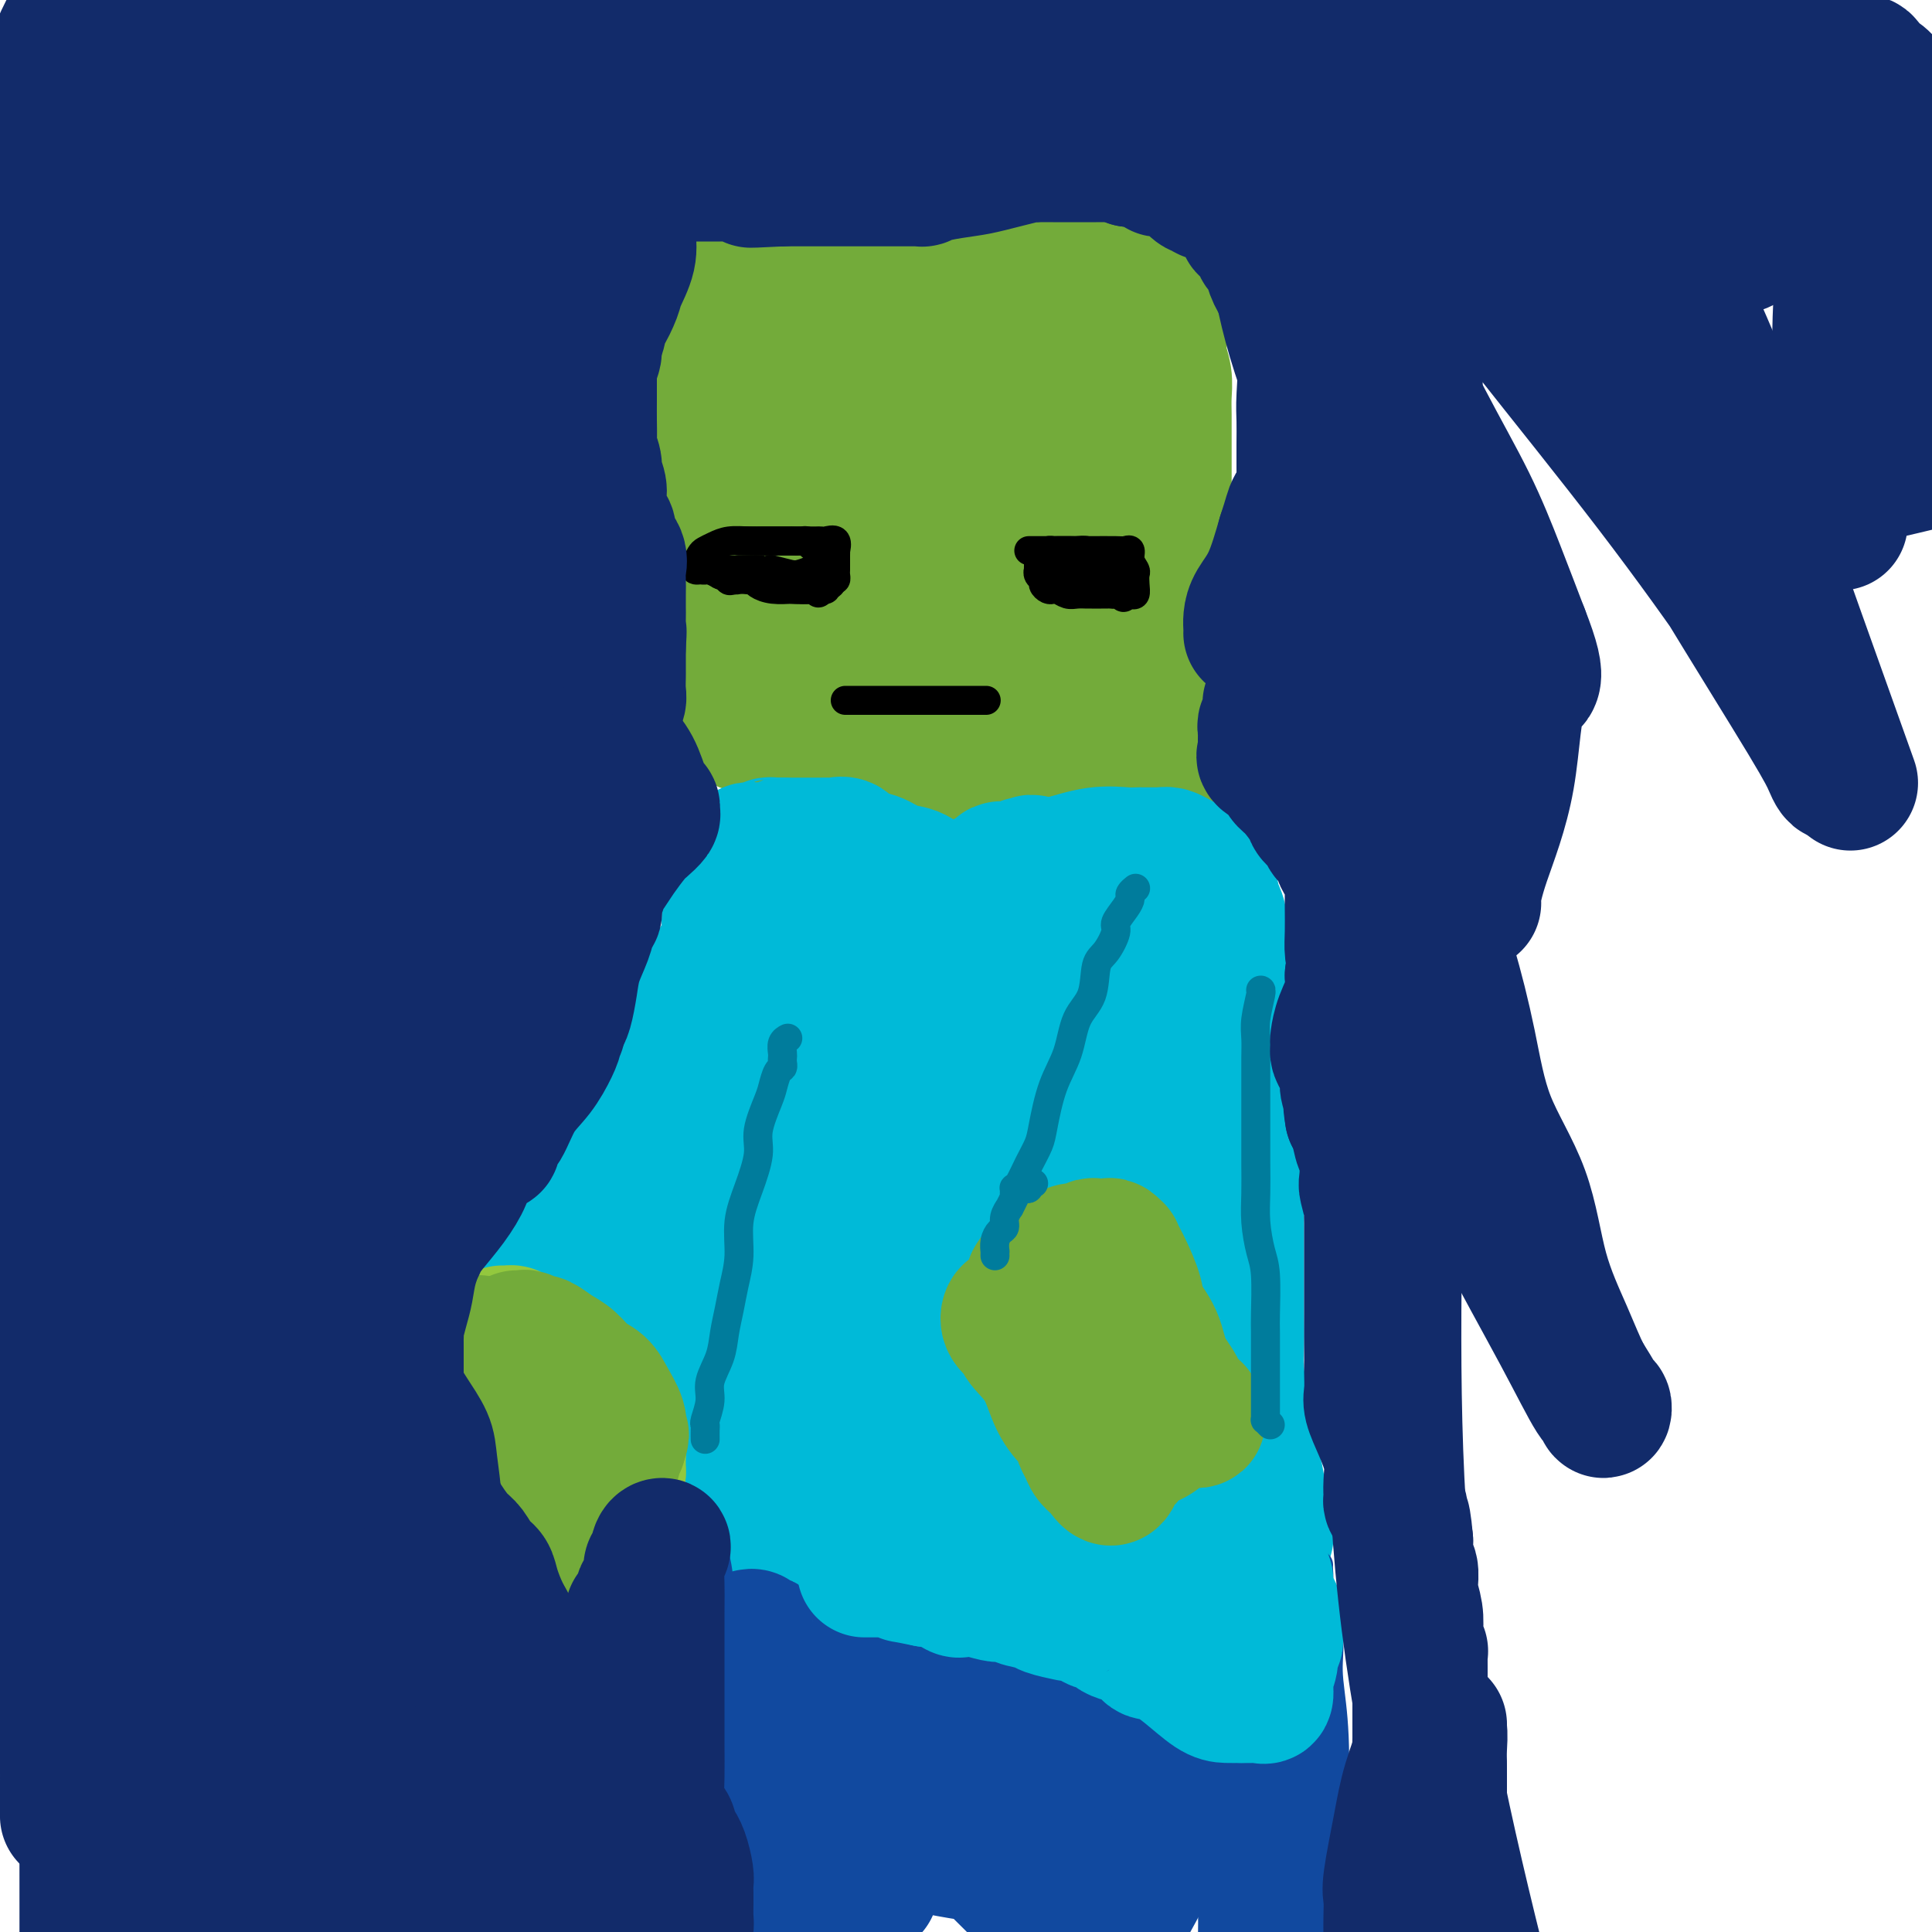 <svg viewBox='0 0 400 400' version='1.1' xmlns='http://www.w3.org/2000/svg' xmlns:xlink='http://www.w3.org/1999/xlink'><g fill='none' stroke='#73AB3A' stroke-width='28' stroke-linecap='round' stroke-linejoin='round'><path d='M144,92c-0.000,0.331 -0.000,0.662 0,1c0.000,0.338 0.000,0.682 0,1c-0.000,0.318 -0.000,0.610 0,1c0.000,0.390 0.000,0.880 0,1c-0.000,0.120 -0.000,-0.128 0,0c0.000,0.128 0.000,0.632 0,1c-0.000,0.368 -0.000,0.599 0,2c0.000,1.401 0.000,3.972 0,6c-0.000,2.028 -0.001,3.513 0,5c0.001,1.487 0.003,2.978 0,4c-0.003,1.022 -0.011,1.577 0,2c0.011,0.423 0.042,0.716 0,1c-0.042,0.284 -0.155,0.561 0,1c0.155,0.439 0.580,1.041 1,2c0.420,0.959 0.834,2.274 1,3c0.166,0.726 0.083,0.863 0,1'/><path d='M146,124c0.188,5.954 -0.343,4.839 0,5c0.343,0.161 1.559,1.597 2,2c0.441,0.403 0.107,-0.229 0,0c-0.107,0.229 0.013,1.319 0,2c-0.013,0.681 -0.158,0.953 0,1c0.158,0.047 0.619,-0.132 1,0c0.381,0.132 0.682,0.573 1,1c0.318,0.427 0.652,0.839 1,1c0.348,0.161 0.709,0.072 2,1c1.291,0.928 3.510,2.875 5,4c1.490,1.125 2.249,1.430 3,2c0.751,0.570 1.493,1.405 2,2c0.507,0.595 0.779,0.952 1,1c0.221,0.048 0.389,-0.211 1,0c0.611,0.211 1.663,0.893 2,1c0.337,0.107 -0.043,-0.360 1,0c1.043,0.360 3.509,1.546 5,2c1.491,0.454 2.006,0.174 3,0c0.994,-0.174 2.465,-0.243 4,0c1.535,0.243 3.132,0.797 5,1c1.868,0.203 4.007,0.054 5,0c0.993,-0.054 0.840,-0.015 1,0c0.160,0.015 0.631,0.004 1,0c0.369,-0.004 0.635,-0.001 1,0c0.365,0.001 0.829,0.000 1,0c0.171,-0.000 0.049,-0.000 1,0c0.951,0.000 2.976,0.000 5,0'/><path d='M200,150c5.515,0.237 2.801,-0.672 2,-1c-0.801,-0.328 0.310,-0.076 1,0c0.690,0.076 0.960,-0.023 1,0c0.040,0.023 -0.151,0.169 0,0c0.151,-0.169 0.645,-0.654 1,-1c0.355,-0.346 0.570,-0.555 1,-1c0.430,-0.445 1.075,-1.128 2,-2c0.925,-0.872 2.129,-1.933 3,-3c0.871,-1.067 1.408,-2.141 2,-3c0.592,-0.859 1.237,-1.505 2,-2c0.763,-0.495 1.642,-0.839 2,-1c0.358,-0.161 0.195,-0.139 0,0c-0.195,0.139 -0.422,0.396 0,0c0.422,-0.396 1.493,-1.446 2,-2c0.507,-0.554 0.450,-0.613 1,-1c0.550,-0.387 1.706,-1.101 2,-2c0.294,-0.899 -0.275,-1.981 0,-3c0.275,-1.019 1.394,-1.974 2,-3c0.606,-1.026 0.699,-2.124 1,-3c0.301,-0.876 0.812,-1.529 1,-2c0.188,-0.471 0.054,-0.761 0,-1c-0.054,-0.239 -0.029,-0.429 0,-1c0.029,-0.571 0.060,-1.523 0,-2c-0.060,-0.477 -0.212,-0.479 0,-1c0.212,-0.521 0.789,-1.559 1,-2c0.211,-0.441 0.057,-0.283 0,-1c-0.057,-0.717 -0.015,-2.308 0,-3c0.015,-0.692 0.004,-0.483 0,-1c-0.004,-0.517 -0.002,-1.758 0,-3'/><path d='M227,105c0.772,-4.917 0.203,-4.209 0,-4c-0.203,0.209 -0.041,-0.082 0,-1c0.041,-0.918 -0.041,-2.463 0,-3c0.041,-0.537 0.203,-0.065 0,-1c-0.203,-0.935 -0.772,-3.278 -1,-4c-0.228,-0.722 -0.117,0.178 0,0c0.117,-0.178 0.239,-1.432 0,-2c-0.239,-0.568 -0.837,-0.450 -1,-1c-0.163,-0.550 0.111,-1.768 0,-3c-0.111,-1.232 -0.605,-2.479 -1,-3c-0.395,-0.521 -0.690,-0.315 -1,-1c-0.310,-0.685 -0.635,-2.259 -1,-3c-0.365,-0.741 -0.772,-0.649 -1,-1c-0.228,-0.351 -0.279,-1.146 -1,-2c-0.721,-0.854 -2.113,-1.769 -3,-2c-0.887,-0.231 -1.270,0.221 -2,0c-0.730,-0.221 -1.808,-1.116 -3,-2c-1.192,-0.884 -2.497,-1.757 -3,-2c-0.503,-0.243 -0.203,0.145 -1,0c-0.797,-0.145 -2.693,-0.824 -4,-1c-1.307,-0.176 -2.027,0.149 -3,0c-0.973,-0.149 -2.199,-0.772 -3,-1c-0.801,-0.228 -1.176,-0.061 -2,0c-0.824,0.061 -2.098,0.016 -3,0c-0.902,-0.016 -1.434,-0.004 -2,0c-0.566,0.004 -1.167,0.001 -2,0c-0.833,-0.001 -1.897,-0.000 -3,0c-1.103,0.000 -2.244,0.000 -3,0c-0.756,-0.000 -1.127,-0.000 -2,0c-0.873,0.000 -2.250,0.000 -3,0c-0.750,-0.000 -0.875,-0.000 -1,0'/><path d='M177,68c-5.070,-0.143 -4.243,-0.001 -4,0c0.243,0.001 -0.096,-0.140 -1,0c-0.904,0.140 -2.374,0.562 -3,1c-0.626,0.438 -0.409,0.891 -1,1c-0.591,0.109 -1.990,-0.127 -3,0c-1.010,0.127 -1.631,0.618 -2,1c-0.369,0.382 -0.484,0.657 -1,1c-0.516,0.343 -1.432,0.755 -2,1c-0.568,0.245 -0.789,0.324 -1,1c-0.211,0.676 -0.413,1.950 -1,3c-0.587,1.050 -1.558,1.874 -2,3c-0.442,1.126 -0.355,2.552 -1,4c-0.645,1.448 -2.022,2.919 -3,5c-0.978,2.081 -1.556,4.773 -2,6c-0.444,1.227 -0.753,0.989 -1,1c-0.247,0.011 -0.432,0.273 0,2c0.432,1.727 1.482,4.921 2,7c0.518,2.079 0.503,3.044 1,4c0.497,0.956 1.507,1.902 3,3c1.493,1.098 3.469,2.347 5,3c1.531,0.653 2.617,0.710 4,1c1.383,0.290 3.065,0.812 4,1c0.935,0.188 1.125,0.040 2,0c0.875,-0.040 2.435,0.028 3,0c0.565,-0.028 0.135,-0.151 1,0c0.865,0.151 3.026,0.577 5,1c1.974,0.423 3.762,0.845 5,1c1.238,0.155 1.925,0.044 3,0c1.075,-0.044 2.537,-0.022 4,0'/><path d='M191,119c5.541,0.672 3.894,0.352 4,0c0.106,-0.352 1.963,-0.736 3,-1c1.037,-0.264 1.252,-0.410 2,-1c0.748,-0.590 2.029,-1.625 3,-3c0.971,-1.375 1.633,-3.090 2,-4c0.367,-0.910 0.438,-1.017 1,-2c0.562,-0.983 1.615,-2.844 2,-4c0.385,-1.156 0.103,-1.609 0,-2c-0.103,-0.391 -0.028,-0.722 0,-1c0.028,-0.278 0.009,-0.504 0,-1c-0.009,-0.496 -0.007,-1.262 0,-2c0.007,-0.738 0.018,-1.448 0,-2c-0.018,-0.552 -0.066,-0.947 0,-2c0.066,-1.053 0.248,-2.766 0,-4c-0.248,-1.234 -0.924,-1.991 -2,-3c-1.076,-1.009 -2.552,-2.271 -4,-3c-1.448,-0.729 -2.869,-0.924 -4,-1c-1.131,-0.076 -1.974,-0.032 -3,0c-1.026,0.032 -2.235,0.051 -3,0c-0.765,-0.051 -1.084,-0.173 -2,0c-0.916,0.173 -2.427,0.641 -3,1c-0.573,0.359 -0.208,0.608 -1,1c-0.792,0.392 -2.741,0.925 -4,2c-1.259,1.075 -1.828,2.691 -3,5c-1.172,2.309 -2.947,5.310 -4,8c-1.053,2.690 -1.384,5.067 -2,8c-0.616,2.933 -1.516,6.421 -2,9c-0.484,2.579 -0.552,4.248 0,6c0.552,1.752 1.726,3.587 2,5c0.274,1.413 -0.350,2.404 0,3c0.350,0.596 1.675,0.798 3,1'/><path d='M176,132c0.898,0.381 1.643,0.834 2,1c0.357,0.166 0.326,0.044 1,0c0.674,-0.044 2.052,-0.012 3,0c0.948,0.012 1.466,0.003 2,0c0.534,-0.003 1.084,-0.001 2,0c0.916,0.001 2.196,0.001 3,0c0.804,-0.001 1.130,-0.004 2,0c0.870,0.004 2.282,0.014 3,0c0.718,-0.014 0.741,-0.053 1,0c0.259,0.053 0.756,0.198 1,0c0.244,-0.198 0.237,-0.738 1,-1c0.763,-0.262 2.295,-0.247 3,-1c0.705,-0.753 0.581,-2.276 1,-3c0.419,-0.724 1.380,-0.650 2,-1c0.620,-0.350 0.898,-1.125 1,-2c0.102,-0.875 0.027,-1.851 0,-3c-0.027,-1.149 -0.008,-2.471 0,-3c0.008,-0.529 0.004,-0.264 0,0'/><path d='M191,103c0.000,0.417 0.000,0.833 0,1c0.000,0.167 0.000,0.083 0,0'/><path d='M145,73c-0.000,0.692 -0.000,1.384 0,2c0.000,0.616 0.000,1.155 0,3c-0.000,1.845 -0.000,4.997 0,9c0.000,4.003 0.000,8.859 0,13c-0.000,4.141 -0.000,7.568 0,13c0.000,5.432 0.000,12.869 0,17c-0.000,4.131 -0.001,4.956 0,6c0.001,1.044 0.004,2.307 0,3c-0.004,0.693 -0.015,0.817 0,1c0.015,0.183 0.056,0.426 0,1c-0.056,0.574 -0.209,1.477 0,2c0.209,0.523 0.779,0.664 1,1c0.221,0.336 0.092,0.867 0,1c-0.092,0.133 -0.146,-0.130 0,0c0.146,0.130 0.491,0.655 1,1c0.509,0.345 1.183,0.510 2,1c0.817,0.490 1.778,1.305 3,2c1.222,0.695 2.707,1.271 5,2c2.293,0.729 5.396,1.611 8,2c2.604,0.389 4.711,0.286 8,1c3.289,0.714 7.760,2.244 11,3c3.240,0.756 5.250,0.739 7,1c1.750,0.261 3.240,0.801 4,1c0.760,0.199 0.788,0.057 1,0c0.212,-0.057 0.606,-0.028 1,0'/><path d='M197,159c6.532,1.238 2.862,0.332 2,0c-0.862,-0.332 1.085,-0.089 2,0c0.915,0.089 0.799,0.024 1,0c0.201,-0.024 0.718,-0.007 1,0c0.282,0.007 0.329,0.003 1,0c0.671,-0.003 1.967,-0.005 3,0c1.033,0.005 1.803,0.017 3,0c1.197,-0.017 2.822,-0.064 4,0c1.178,0.064 1.910,0.239 3,0c1.090,-0.239 2.536,-0.891 4,-1c1.464,-0.109 2.944,0.325 5,0c2.056,-0.325 4.689,-1.410 7,-2c2.311,-0.590 4.300,-0.684 6,-1c1.700,-0.316 3.112,-0.854 4,-1c0.888,-0.146 1.254,0.101 1,0c-0.254,-0.101 -1.127,-0.551 -2,-1'/><path d='M242,153c2.536,-0.944 0.876,-0.804 0,-1c-0.876,-0.196 -0.967,-0.730 -1,-3c-0.033,-2.270 -0.009,-6.277 0,-8c0.009,-1.723 0.002,-1.162 0,-3c-0.002,-1.838 -0.001,-6.076 0,-9c0.001,-2.924 0.000,-4.535 0,-8c-0.000,-3.465 0.000,-8.783 0,-12c-0.000,-3.217 -0.000,-4.334 0,-6c0.000,-1.666 0.001,-3.880 0,-6c-0.001,-2.120 -0.004,-4.146 0,-6c0.004,-1.854 0.015,-3.535 0,-5c-0.015,-1.465 -0.057,-2.712 0,-4c0.057,-1.288 0.211,-2.617 0,-4c-0.211,-1.383 -0.789,-2.821 -1,-4c-0.211,-1.179 -0.057,-2.098 0,-3c0.057,-0.902 0.015,-1.785 0,-3c-0.015,-1.215 -0.003,-2.760 0,-4c0.003,-1.240 -0.001,-2.175 0,-3c0.001,-0.825 0.009,-1.542 0,-2c-0.009,-0.458 -0.035,-0.659 0,-1c0.035,-0.341 0.129,-0.824 0,-1c-0.129,-0.176 -0.482,-0.047 -1,0c-0.518,0.047 -1.202,0.013 -2,0c-0.798,-0.013 -1.709,-0.003 -2,0c-0.291,0.003 0.037,0.001 -1,0c-1.037,-0.001 -3.439,-0.000 -5,0c-1.561,0.000 -2.280,0.000 -3,0'/><path d='M226,57c-2.821,-0.155 -2.873,-0.041 -4,0c-1.127,0.041 -3.330,0.011 -5,0c-1.670,-0.011 -2.807,-0.003 -4,0c-1.193,0.003 -2.440,0.001 -4,0c-1.560,-0.001 -3.431,-0.000 -5,0c-1.569,0.000 -2.836,0.000 -5,0c-2.164,-0.000 -5.226,-0.000 -8,0c-2.774,0.000 -5.260,0.000 -8,0c-2.740,-0.000 -5.735,-0.000 -8,0c-2.265,0.000 -3.800,0.000 -5,0c-1.200,-0.000 -2.066,-0.000 -3,0c-0.934,0.000 -1.938,-0.000 -3,0c-1.062,0.000 -2.182,0.000 -3,0c-0.818,-0.000 -1.333,-0.000 -2,0c-0.667,0.000 -1.487,0.000 -2,0c-0.513,-0.000 -0.719,-0.000 -1,0c-0.281,0.000 -0.636,0.000 -1,0c-0.364,-0.000 -0.738,-0.001 -1,0c-0.262,0.001 -0.412,0.002 -1,0c-0.588,-0.002 -1.614,-0.008 -2,0c-0.386,0.008 -0.130,0.030 0,0c0.130,-0.030 0.136,-0.111 0,0c-0.136,0.111 -0.414,0.415 -1,1c-0.586,0.585 -1.481,1.453 -2,2c-0.519,0.547 -0.664,0.775 -1,1c-0.336,0.225 -0.864,0.449 -1,1c-0.136,0.551 0.121,1.429 0,2c-0.121,0.571 -0.620,0.833 -1,1c-0.380,0.167 -0.641,0.237 -1,1c-0.359,0.763 -0.817,2.218 -1,3c-0.183,0.782 -0.092,0.891 0,1'/><path d='M143,70c-1.238,2.408 -0.332,1.928 0,2c0.332,0.072 0.089,0.695 0,1c-0.089,0.305 -0.024,0.290 0,1c0.024,0.710 0.006,2.143 0,3c-0.006,0.857 -0.002,1.137 0,2c0.002,0.863 0.000,2.307 0,3c-0.000,0.693 -0.000,0.633 0,1c0.000,0.367 0.000,1.160 0,2c-0.000,0.840 -0.000,1.728 0,2c0.000,0.272 0.000,-0.071 0,0c-0.000,0.071 -0.000,0.558 0,1c0.000,0.442 0.000,0.841 0,1c-0.000,0.159 -0.000,0.080 0,0'/></g>
<g fill='none' stroke='#00BAD8' stroke-width='28' stroke-linecap='round' stroke-linejoin='round'><path d='M182,181c-0.014,0.869 -0.028,1.739 0,2c0.028,0.261 0.098,-0.086 0,1c-0.098,1.086 -0.364,3.604 0,5c0.364,1.396 1.359,1.669 2,2c0.641,0.331 0.929,0.719 1,1c0.071,0.281 -0.075,0.453 1,1c1.075,0.547 3.370,1.467 5,2c1.630,0.533 2.596,0.679 4,1c1.404,0.321 3.245,0.819 5,1c1.755,0.181 3.424,0.047 4,0c0.576,-0.047 0.059,-0.006 0,0c-0.059,0.006 0.341,-0.022 1,0c0.659,0.022 1.577,0.095 2,0c0.423,-0.095 0.352,-0.357 1,-1c0.648,-0.643 2.016,-1.665 3,-3c0.984,-1.335 1.584,-2.982 2,-4c0.416,-1.018 0.647,-1.406 1,-2c0.353,-0.594 0.827,-1.392 1,-2c0.173,-0.608 0.044,-1.025 0,-1c-0.044,0.025 -0.001,0.491 0,0c0.001,-0.491 -0.038,-1.940 0,-3c0.038,-1.060 0.154,-1.731 0,-2c-0.154,-0.269 -0.577,-0.134 -1,0'/><path d='M214,179c-0.325,-0.912 -0.636,-0.193 -1,0c-0.364,0.193 -0.779,-0.141 -1,0c-0.221,0.141 -0.248,0.759 -1,1c-0.752,0.241 -2.229,0.107 -3,0c-0.771,-0.107 -0.837,-0.187 -1,0c-0.163,0.187 -0.425,0.642 -1,1c-0.575,0.358 -1.464,0.618 -2,1c-0.536,0.382 -0.718,0.887 -1,1c-0.282,0.113 -0.662,-0.165 -1,0c-0.338,0.165 -0.632,0.774 -1,1c-0.368,0.226 -0.811,0.067 -1,0c-0.189,-0.067 -0.126,-0.044 -1,0c-0.874,0.044 -2.687,0.110 -4,0c-1.313,-0.110 -2.127,-0.395 -3,-1c-0.873,-0.605 -1.805,-1.529 -3,-2c-1.195,-0.471 -2.653,-0.490 -4,-1c-1.347,-0.510 -2.584,-1.510 -4,-2c-1.416,-0.490 -3.012,-0.471 -4,-1c-0.988,-0.529 -1.368,-1.606 -2,-2c-0.632,-0.394 -1.517,-0.106 -2,0c-0.483,0.106 -0.563,0.028 -1,0c-0.437,-0.028 -1.230,-0.008 -2,0c-0.770,0.008 -1.517,0.002 -2,0c-0.483,-0.002 -0.703,-0.001 -1,0c-0.297,0.001 -0.671,0.000 -1,0c-0.329,-0.000 -0.613,-0.000 -1,0c-0.387,0.000 -0.877,0.000 -1,0c-0.123,-0.000 0.121,-0.000 0,0c-0.121,0.000 -0.606,0.000 -1,0c-0.394,-0.000 -0.697,-0.000 -1,0'/><path d='M162,175c-2.185,-0.004 -1.149,-0.015 -1,0c0.149,0.015 -0.591,0.056 -1,0c-0.409,-0.056 -0.488,-0.209 -1,0c-0.512,0.209 -1.456,0.779 -2,1c-0.544,0.221 -0.689,0.094 -1,0c-0.311,-0.094 -0.790,-0.155 -1,0c-0.210,0.155 -0.151,0.527 0,1c0.151,0.473 0.395,1.048 0,2c-0.395,0.952 -1.428,2.281 -2,3c-0.572,0.719 -0.683,0.828 -1,2c-0.317,1.172 -0.841,3.407 -1,6c-0.159,2.593 0.048,5.544 0,9c-0.048,3.456 -0.349,7.417 -1,12c-0.651,4.583 -1.650,9.789 -2,13c-0.350,3.211 -0.050,4.427 0,9c0.050,4.573 -0.152,12.504 0,18c0.152,5.496 0.656,8.557 1,12c0.344,3.443 0.527,7.268 1,11c0.473,3.732 1.238,7.371 2,11c0.762,3.629 1.523,7.247 2,10c0.477,2.753 0.669,4.641 1,6c0.331,1.359 0.799,2.188 1,3c0.201,0.812 0.134,1.608 0,2c-0.134,0.392 -0.334,0.381 0,1c0.334,0.619 1.203,1.867 2,3c0.797,1.133 1.522,2.151 2,3c0.478,0.849 0.708,1.528 1,2c0.292,0.472 0.646,0.736 1,1'/><path d='M162,316c0.885,1.450 0.098,0.574 0,0c-0.098,-0.574 0.494,-0.847 2,0c1.506,0.847 3.926,2.816 7,4c3.074,1.184 6.802,1.585 12,2c5.198,0.415 11.864,0.843 19,1c7.136,0.157 14.740,0.041 21,0c6.260,-0.041 11.175,-0.008 14,0c2.825,0.008 3.559,-0.008 4,0c0.441,0.008 0.587,0.040 1,0c0.413,-0.040 1.092,-0.153 2,0c0.908,0.153 2.046,0.573 4,0c1.954,-0.573 4.723,-2.140 7,-3c2.277,-0.860 4.060,-1.014 5,-1c0.940,0.014 1.037,0.197 1,0c-0.037,-0.197 -0.206,-0.774 0,-1c0.206,-0.226 0.788,-0.101 1,0c0.212,0.101 0.054,0.178 0,0c-0.054,-0.178 -0.002,-0.610 0,-1c0.002,-0.390 -0.045,-0.738 0,-1c0.045,-0.262 0.181,-0.437 0,-1c-0.181,-0.563 -0.679,-1.513 -1,-3c-0.321,-1.487 -0.464,-3.509 -1,-6c-0.536,-2.491 -1.464,-5.450 -2,-8c-0.536,-2.550 -0.679,-4.692 -1,-7c-0.321,-2.308 -0.818,-4.784 -1,-7c-0.182,-2.216 -0.049,-4.173 0,-6c0.049,-1.827 0.013,-3.523 0,-6c-0.013,-2.477 -0.004,-5.736 0,-9c0.004,-3.264 0.001,-6.533 0,-11c-0.001,-4.467 -0.000,-10.134 0,-15c0.000,-4.866 0.000,-8.933 0,-13'/><path d='M256,224c0.105,-11.097 0.369,-8.840 0,-11c-0.369,-2.160 -1.369,-8.737 -2,-12c-0.631,-3.263 -0.891,-3.213 -1,-4c-0.109,-0.787 -0.067,-2.413 0,-3c0.067,-0.587 0.159,-0.136 0,-1c-0.159,-0.864 -0.568,-3.044 -1,-4c-0.432,-0.956 -0.886,-0.690 -1,-1c-0.114,-0.310 0.114,-1.196 0,-2c-0.114,-0.804 -0.569,-1.525 -1,-2c-0.431,-0.475 -0.840,-0.705 -1,-1c-0.160,-0.295 -0.073,-0.656 0,-1c0.073,-0.344 0.132,-0.670 0,-1c-0.132,-0.330 -0.456,-0.663 -1,-1c-0.544,-0.337 -1.308,-0.679 -2,-1c-0.692,-0.321 -1.313,-0.621 -2,-1c-0.687,-0.379 -1.440,-0.835 -2,-1c-0.560,-0.165 -0.925,-0.038 -2,0c-1.075,0.038 -2.858,-0.012 -4,0c-1.142,0.012 -1.643,0.087 -3,0c-1.357,-0.087 -3.568,-0.334 -6,0c-2.432,0.334 -5.083,1.250 -8,2c-2.917,0.750 -6.101,1.333 -9,2c-2.899,0.667 -5.514,1.417 -8,2c-2.486,0.583 -4.841,1.000 -7,2c-2.159,1.000 -4.120,2.583 -6,4c-1.880,1.417 -3.679,2.669 -5,4c-1.321,1.331 -2.163,2.743 -3,4c-0.837,1.257 -1.668,2.359 -2,4c-0.332,1.641 -0.166,3.820 0,6'/><path d='M179,207c-0.445,2.903 -0.557,5.162 0,8c0.557,2.838 1.785,6.256 3,9c1.215,2.744 2.419,4.813 3,7c0.581,2.187 0.541,4.493 1,6c0.459,1.507 1.418,2.217 2,4c0.582,1.783 0.789,4.641 1,7c0.211,2.359 0.428,4.221 1,7c0.572,2.779 1.500,6.475 2,9c0.500,2.525 0.571,3.879 1,6c0.429,2.121 1.217,5.011 2,8c0.783,2.989 1.562,6.079 3,9c1.438,2.921 3.533,5.672 5,8c1.467,2.328 2.304,4.232 4,6c1.696,1.768 4.251,3.401 6,5c1.749,1.599 2.692,3.163 4,4c1.308,0.837 2.980,0.946 4,1c1.020,0.054 1.387,0.054 2,0c0.613,-0.054 1.473,-0.161 2,0c0.527,0.161 0.720,0.589 2,0c1.280,-0.589 3.645,-2.194 5,-3c1.355,-0.806 1.700,-0.814 2,-1c0.300,-0.186 0.554,-0.551 1,-1c0.446,-0.449 1.083,-0.981 2,-2c0.917,-1.019 2.112,-2.525 3,-4c0.888,-1.475 1.467,-2.917 2,-5c0.533,-2.083 1.018,-4.805 2,-8c0.982,-3.195 2.459,-6.862 3,-10c0.541,-3.138 0.145,-5.748 0,-9c-0.145,-3.252 -0.039,-7.145 0,-11c0.039,-3.855 0.011,-7.673 0,-11c-0.011,-3.327 -0.006,-6.164 0,-9'/><path d='M247,237c-0.423,-8.295 -1.479,-9.033 -2,-11c-0.521,-1.967 -0.507,-5.162 -1,-8c-0.493,-2.838 -1.494,-5.320 -2,-8c-0.506,-2.680 -0.516,-5.559 -1,-8c-0.484,-2.441 -1.440,-4.443 -2,-6c-0.560,-1.557 -0.723,-2.668 -1,-3c-0.277,-0.332 -0.667,0.117 -1,0c-0.333,-0.117 -0.610,-0.799 -1,-1c-0.390,-0.201 -0.892,0.079 -1,0c-0.108,-0.079 0.178,-0.516 -1,1c-1.178,1.516 -3.819,4.986 -6,9c-2.181,4.014 -3.902,8.574 -5,14c-1.098,5.426 -1.574,11.720 -2,17c-0.426,5.280 -0.802,9.548 -1,14c-0.198,4.452 -0.219,9.088 0,13c0.219,3.912 0.676,7.101 1,10c0.324,2.899 0.515,5.510 1,8c0.485,2.490 1.264,4.861 2,7c0.736,2.139 1.430,4.048 2,7c0.570,2.952 1.017,6.947 2,9c0.983,2.053 2.501,2.164 3,3c0.499,0.836 -0.021,2.395 0,3c0.021,0.605 0.583,0.255 1,0c0.417,-0.255 0.689,-0.414 1,0c0.311,0.414 0.661,1.401 1,0c0.339,-1.401 0.668,-5.190 1,-8c0.332,-2.810 0.666,-4.641 1,-9c0.334,-4.359 0.667,-11.245 0,-17c-0.667,-5.755 -2.333,-10.377 -4,-15'/><path d='M232,258c-1.288,-5.547 -2.507,-11.914 -4,-17c-1.493,-5.086 -3.258,-8.892 -5,-13c-1.742,-4.108 -3.460,-8.520 -5,-12c-1.540,-3.480 -2.903,-6.030 -4,-8c-1.097,-1.970 -1.929,-3.361 -4,-6c-2.071,-2.639 -5.381,-6.525 -7,-8c-1.619,-1.475 -1.548,-0.538 -3,-1c-1.452,-0.462 -4.428,-2.321 -6,-3c-1.572,-0.679 -1.739,-0.176 -2,0c-0.261,0.176 -0.615,0.026 -1,0c-0.385,-0.026 -0.800,0.072 -1,1c-0.200,0.928 -0.185,2.685 -1,6c-0.815,3.315 -2.460,8.189 -3,13c-0.540,4.811 0.023,9.558 1,16c0.977,6.442 2.367,14.579 3,22c0.633,7.421 0.509,14.128 1,20c0.491,5.872 1.595,10.911 3,17c1.405,6.089 3.109,13.230 4,17c0.891,3.770 0.968,4.169 1,5c0.032,0.831 0.018,2.092 0,3c-0.018,0.908 -0.040,1.461 0,2c0.040,0.539 0.143,1.063 0,1c-0.143,-0.063 -0.533,-0.713 -1,-1c-0.467,-0.287 -1.012,-0.211 -2,-2c-0.988,-1.789 -2.420,-5.443 -5,-12c-2.580,-6.557 -6.309,-16.016 -9,-23c-2.691,-6.984 -4.346,-11.492 -6,-16'/><path d='M176,259c-4.804,-10.709 -5.314,-10.481 -6,-13c-0.686,-2.519 -1.548,-7.785 -2,-11c-0.452,-3.215 -0.493,-4.378 -1,-7c-0.507,-2.622 -1.481,-6.703 -2,-10c-0.519,-3.297 -0.582,-5.811 -1,-8c-0.418,-2.189 -1.191,-4.053 -2,-6c-0.809,-1.947 -1.656,-3.977 -2,-5c-0.344,-1.023 -0.187,-1.038 0,-1c0.187,0.038 0.404,0.130 1,1c0.596,0.870 1.571,2.519 2,4c0.429,1.481 0.311,2.792 1,7c0.689,4.208 2.185,11.311 3,18c0.815,6.689 0.951,12.965 1,19c0.049,6.035 0.013,11.830 0,18c-0.013,6.170 -0.001,12.716 0,16c0.001,3.284 -0.008,3.306 0,4c0.008,0.694 0.032,2.060 0,3c-0.032,0.940 -0.119,1.453 0,2c0.119,0.547 0.444,1.126 1,2c0.556,0.874 1.342,2.043 2,3c0.658,0.957 1.188,1.702 2,3c0.812,1.298 1.906,3.149 3,5'/><path d='M176,303c1.720,3.292 2.021,4.023 3,4c0.979,-0.023 2.636,-0.798 3,-2c0.364,-1.202 -0.565,-2.829 0,-5c0.565,-2.171 2.624,-4.885 4,-8c1.376,-3.115 2.070,-6.629 3,-10c0.930,-3.371 2.095,-6.597 3,-10c0.905,-3.403 1.549,-6.982 2,-10c0.451,-3.018 0.709,-5.473 1,-8c0.291,-2.527 0.615,-5.125 1,-7c0.385,-1.875 0.832,-3.028 1,-4c0.168,-0.972 0.056,-1.762 0,-3c-0.056,-1.238 -0.055,-2.925 0,-5c0.055,-2.075 0.166,-4.538 0,-7c-0.166,-2.462 -0.609,-4.925 -1,-7c-0.391,-2.075 -0.731,-3.764 -1,-6c-0.269,-2.236 -0.469,-5.018 -1,-7c-0.531,-1.982 -1.395,-3.162 -2,-4c-0.605,-0.838 -0.953,-1.334 -1,-2c-0.047,-0.666 0.206,-1.502 0,-2c-0.206,-0.498 -0.870,-0.658 -1,-1c-0.130,-0.342 0.274,-0.865 0,-1c-0.274,-0.135 -1.224,0.119 -2,0c-0.776,-0.119 -1.376,-0.609 -2,-1c-0.624,-0.391 -1.270,-0.682 -2,-1c-0.730,-0.318 -1.543,-0.663 -2,-1c-0.457,-0.337 -0.559,-0.668 -1,-1c-0.441,-0.332 -1.220,-0.666 -2,-1'/><path d='M179,193c-2.032,-1.079 -1.112,-0.277 -1,0c0.112,0.277 -0.584,0.028 -1,0c-0.416,-0.028 -0.551,0.163 -1,0c-0.449,-0.163 -1.211,-0.680 -2,-1c-0.789,-0.320 -1.605,-0.442 -2,-1c-0.395,-0.558 -0.368,-1.551 -1,-2c-0.632,-0.449 -1.924,-0.354 -3,-1c-1.076,-0.646 -1.937,-2.034 -3,-3c-1.063,-0.966 -2.328,-1.511 -3,-2c-0.672,-0.489 -0.751,-0.924 -1,-1c-0.249,-0.076 -0.669,0.206 -1,1c-0.331,0.794 -0.573,2.099 -2,4c-1.427,1.901 -4.038,4.396 -6,7c-1.962,2.604 -3.275,5.315 -5,8c-1.725,2.685 -3.863,5.342 -6,8'/><path d='M141,210c-4.480,5.625 -5.179,6.189 -6,7c-0.821,0.811 -1.762,1.870 -3,4c-1.238,2.130 -2.771,5.331 -4,7c-1.229,1.669 -2.153,1.804 -3,3c-0.847,1.196 -1.618,3.451 -3,6c-1.382,2.549 -3.374,5.393 -5,8c-1.626,2.607 -2.884,4.979 -4,7c-1.116,2.021 -2.088,3.693 -3,5c-0.912,1.307 -1.764,2.249 -2,3c-0.236,0.751 0.143,1.311 0,2c-0.143,0.689 -0.809,1.508 -1,3c-0.191,1.492 0.092,3.657 0,5c-0.092,1.343 -0.561,1.866 -1,3c-0.439,1.134 -0.850,2.881 -1,4c-0.150,1.119 -0.041,1.611 0,2c0.041,0.389 0.013,0.674 0,1c-0.013,0.326 -0.012,0.694 0,1c0.012,0.306 0.036,0.549 0,1c-0.036,0.451 -0.132,1.109 0,2c0.132,0.891 0.491,2.014 1,3c0.509,0.986 1.169,1.833 2,3c0.831,1.167 1.833,2.652 3,4c1.167,1.348 2.498,2.557 4,4c1.502,1.443 3.174,3.119 4,4c0.826,0.881 0.808,0.966 1,1c0.192,0.034 0.596,0.017 1,0'/><path d='M121,303c2.941,2.745 2.293,0.107 2,-1c-0.293,-1.107 -0.230,-0.685 0,-1c0.230,-0.315 0.626,-1.368 1,-3c0.374,-1.632 0.725,-3.843 1,-6c0.275,-2.157 0.475,-4.259 1,-7c0.525,-2.741 1.377,-6.119 2,-9c0.623,-2.881 1.017,-5.263 2,-9c0.983,-3.737 2.553,-8.829 3,-12c0.447,-3.171 -0.231,-4.422 0,-6c0.231,-1.578 1.372,-3.485 2,-5c0.628,-1.515 0.744,-2.640 1,-4c0.256,-1.360 0.650,-2.956 1,-4c0.350,-1.044 0.654,-1.537 1,-2c0.346,-0.463 0.735,-0.894 1,-2c0.265,-1.106 0.405,-2.885 1,-4c0.595,-1.115 1.643,-1.567 2,-2c0.357,-0.433 0.023,-0.849 0,-1c-0.023,-0.151 0.265,-0.037 0,0c-0.265,0.037 -1.084,-0.004 1,0c2.084,0.004 7.070,0.053 14,-1c6.930,-1.053 15.804,-3.210 25,-5c9.196,-1.790 18.716,-3.215 26,-5c7.284,-1.785 12.333,-3.931 16,-5c3.667,-1.069 5.952,-1.060 7,-1c1.048,0.060 0.859,0.170 1,0c0.141,-0.170 0.612,-0.620 1,-1c0.388,-0.380 0.694,-0.690 1,-1'/><path d='M234,206c14.447,-3.061 4.566,-0.714 1,0c-3.566,0.714 -0.816,-0.205 0,-1c0.816,-0.795 -0.303,-1.466 0,-2c0.303,-0.534 2.029,-0.932 3,-2c0.971,-1.068 1.189,-2.807 2,-4c0.811,-1.193 2.215,-1.840 3,-2c0.785,-0.160 0.950,0.169 1,0c0.050,-0.169 -0.016,-0.834 0,-1c0.016,-0.166 0.112,0.167 0,0c-0.112,-0.167 -0.434,-0.833 0,-1c0.434,-0.167 1.622,0.166 2,0c0.378,-0.166 -0.055,-0.829 0,-1c0.055,-0.171 0.596,0.150 1,0c0.404,-0.150 0.669,-0.772 1,-1c0.331,-0.228 0.728,-0.061 1,0c0.272,0.061 0.419,0.016 1,0c0.581,-0.016 1.594,-0.005 2,0c0.406,0.005 0.203,0.002 0,0'/></g>
<g fill='none' stroke='#93C83E' stroke-width='28' stroke-linecap='round' stroke-linejoin='round'><path d='M99,278c-0.073,0.831 -0.147,1.662 0,2c0.147,0.338 0.514,0.184 1,1c0.486,0.816 1.089,2.603 2,4c0.911,1.397 2.128,2.404 3,4c0.872,1.596 1.399,3.782 2,5c0.601,1.218 1.277,1.467 2,2c0.723,0.533 1.493,1.350 2,2c0.507,0.650 0.752,1.134 1,2c0.248,0.866 0.500,2.113 1,3c0.500,0.887 1.248,1.415 2,2c0.752,0.585 1.507,1.229 2,2c0.493,0.771 0.722,1.671 1,2c0.278,0.329 0.604,0.089 1,0c0.396,-0.089 0.862,-0.027 1,0c0.138,0.027 -0.051,0.017 0,0c0.051,-0.017 0.341,-0.042 1,0c0.659,0.042 1.686,0.152 2,0c0.314,-0.152 -0.084,-0.566 0,-1c0.084,-0.434 0.649,-0.890 1,-1c0.351,-0.110 0.486,0.125 1,0c0.514,-0.125 1.405,-0.609 2,-1c0.595,-0.391 0.892,-0.689 1,-1c0.108,-0.311 0.026,-0.636 0,-1c-0.026,-0.364 0.003,-0.768 0,-1c-0.003,-0.232 -0.039,-0.293 0,-1c0.039,-0.707 0.154,-2.059 0,-3c-0.154,-0.941 -0.577,-1.470 -1,-2'/><path d='M127,297c-0.572,-1.672 -1.503,-1.851 -2,-2c-0.497,-0.149 -0.558,-0.266 -1,-1c-0.442,-0.734 -1.263,-2.083 -2,-3c-0.737,-0.917 -1.391,-1.400 -2,-2c-0.609,-0.600 -1.174,-1.315 -2,-2c-0.826,-0.685 -1.914,-1.339 -3,-2c-1.086,-0.661 -2.171,-1.330 -3,-2c-0.829,-0.670 -1.402,-1.342 -2,-2c-0.598,-0.658 -1.222,-1.301 -2,-2c-0.778,-0.699 -1.711,-1.455 -2,-2c-0.289,-0.545 0.067,-0.878 0,-1c-0.067,-0.122 -0.556,-0.033 -1,0c-0.444,0.033 -0.841,0.009 -1,0c-0.159,-0.009 -0.079,-0.005 0,0'/></g>
<g fill='none' stroke='#73AB3A' stroke-width='28' stroke-linecap='round' stroke-linejoin='round'><path d='M99,278c0.078,0.734 0.155,1.469 0,2c-0.155,0.531 -0.544,0.859 0,2c0.544,1.141 2.020,3.093 3,5c0.980,1.907 1.465,3.767 2,5c0.535,1.233 1.120,1.840 2,3c0.880,1.160 2.054,2.873 3,4c0.946,1.127 1.662,1.669 2,3c0.338,1.331 0.296,3.453 1,5c0.704,1.547 2.154,2.520 3,4c0.846,1.480 1.088,3.465 2,5c0.912,1.535 2.493,2.618 3,3c0.507,0.382 -0.060,0.062 0,0c0.060,-0.062 0.748,0.135 1,0c0.252,-0.135 0.070,-0.601 0,-1c-0.070,-0.399 -0.026,-0.732 0,-1c0.026,-0.268 0.034,-0.470 0,-1c-0.034,-0.530 -0.112,-1.389 0,-2c0.112,-0.611 0.412,-0.976 1,-2c0.588,-1.024 1.464,-2.708 2,-4c0.536,-1.292 0.731,-2.191 1,-3c0.269,-0.809 0.612,-1.527 1,-2c0.388,-0.473 0.822,-0.701 1,-1c0.178,-0.299 0.099,-0.668 0,-1c-0.099,-0.332 -0.219,-0.628 0,-1c0.219,-0.372 0.777,-0.821 1,-1c0.223,-0.179 0.112,-0.090 0,0'/><path d='M128,299c1.245,-3.294 0.357,-1.530 0,-1c-0.357,0.530 -0.181,-0.174 0,-1c0.181,-0.826 0.369,-1.772 0,-3c-0.369,-1.228 -1.295,-2.737 -2,-4c-0.705,-1.263 -1.191,-2.280 -2,-3c-0.809,-0.720 -1.942,-1.145 -3,-2c-1.058,-0.855 -2.042,-2.142 -3,-3c-0.958,-0.858 -1.892,-1.288 -3,-2c-1.108,-0.712 -2.392,-1.708 -3,-2c-0.608,-0.292 -0.541,0.118 -1,0c-0.459,-0.118 -1.442,-0.764 -2,-1c-0.558,-0.236 -0.689,-0.064 -1,0c-0.311,0.064 -0.803,0.018 -1,0c-0.197,-0.018 -0.098,-0.009 0,0'/><path d='M210,272c-0.363,-0.175 -0.725,-0.349 -1,0c-0.275,0.349 -0.461,1.223 0,2c0.461,0.777 1.570,1.459 2,2c0.430,0.541 0.181,0.941 1,2c0.819,1.059 2.706,2.777 4,5c1.294,2.223 1.996,4.952 3,7c1.004,2.048 2.310,3.417 3,4c0.690,0.583 0.765,0.382 1,1c0.235,0.618 0.630,2.056 1,3c0.370,0.944 0.716,1.395 1,2c0.284,0.605 0.505,1.364 1,2c0.495,0.636 1.263,1.150 2,2c0.737,0.850 1.442,2.035 2,2c0.558,-0.035 0.967,-1.290 1,-2c0.033,-0.710 -0.312,-0.875 0,-1c0.312,-0.125 1.281,-0.209 2,-1c0.719,-0.791 1.189,-2.289 2,-3c0.811,-0.711 1.963,-0.635 3,-1c1.037,-0.365 1.960,-1.172 3,-2c1.040,-0.828 2.196,-1.675 3,-2c0.804,-0.325 1.255,-0.126 2,0c0.745,0.126 1.784,0.179 2,0c0.216,-0.179 -0.392,-0.589 -1,-1'/><path d='M247,293c1.421,-1.259 -1.028,-1.407 -2,-2c-0.972,-0.593 -0.469,-1.630 -1,-3c-0.531,-1.370 -2.097,-3.074 -3,-5c-0.903,-1.926 -1.145,-4.073 -2,-6c-0.855,-1.927 -2.324,-3.634 -3,-5c-0.676,-1.366 -0.558,-2.389 -1,-4c-0.442,-1.611 -1.442,-3.808 -2,-5c-0.558,-1.192 -0.673,-1.377 -1,-2c-0.327,-0.623 -0.865,-1.683 -1,-2c-0.135,-0.317 0.133,0.110 0,0c-0.133,-0.110 -0.666,-0.758 -1,-1c-0.334,-0.242 -0.470,-0.079 -1,0c-0.530,0.079 -1.455,0.073 -2,0c-0.545,-0.073 -0.710,-0.213 -1,0c-0.290,0.213 -0.705,0.778 -1,1c-0.295,0.222 -0.469,0.101 -1,0c-0.531,-0.101 -1.420,-0.182 -2,0c-0.580,0.182 -0.852,0.626 -1,1c-0.148,0.374 -0.174,0.678 -1,1c-0.826,0.322 -2.453,0.664 -3,1c-0.547,0.336 -0.013,0.668 0,1c0.013,0.332 -0.493,0.666 -1,1'/><path d='M216,264c-2.486,0.726 -1.202,0.041 -1,0c0.202,-0.041 -0.678,0.563 -1,1c-0.322,0.437 -0.086,0.708 0,1c0.086,0.292 0.023,0.604 0,1c-0.023,0.396 -0.006,0.877 0,1c0.006,0.123 0.002,-0.111 0,0c-0.002,0.111 -0.000,0.568 0,1c0.000,0.432 0.000,0.838 0,1c-0.000,0.162 -0.000,0.081 0,0'/></g>
<g fill='none' stroke='#007C9C' stroke-width='6' stroke-linecap='round' stroke-linejoin='round'><path d='M210,247c0.018,-0.428 0.036,-0.856 0,-1c-0.036,-0.144 -0.126,-0.005 0,0c0.126,0.005 0.470,-0.125 1,-1c0.530,-0.875 1.248,-2.496 2,-4c0.752,-1.504 1.537,-2.891 2,-4c0.463,-1.109 0.604,-1.939 1,-4c0.396,-2.061 1.047,-5.354 2,-8c0.953,-2.646 2.208,-4.646 3,-7c0.792,-2.354 1.120,-5.061 2,-7c0.880,-1.939 2.311,-3.109 3,-5c0.689,-1.891 0.636,-4.502 1,-6c0.364,-1.498 1.145,-1.883 2,-3c0.855,-1.117 1.783,-2.968 2,-4c0.217,-1.032 -0.278,-1.247 0,-2c0.278,-0.753 1.329,-2.044 2,-3c0.671,-0.956 0.963,-1.576 1,-2c0.037,-0.424 -0.182,-0.653 0,-1c0.182,-0.347 0.766,-0.814 1,-1c0.234,-0.186 0.117,-0.093 0,0'/><path d='M263,295c-0.423,-0.442 -0.845,-0.883 -1,-1c-0.155,-0.117 -0.041,0.091 0,0c0.041,-0.091 0.011,-0.481 0,-1c-0.011,-0.519 -0.003,-1.169 0,-2c0.003,-0.831 0.001,-1.845 0,-3c-0.001,-1.155 0.001,-2.451 0,-3c-0.001,-0.549 -0.003,-0.350 0,-2c0.003,-1.650 0.011,-5.150 0,-7c-0.011,-1.850 -0.041,-2.051 0,-4c0.041,-1.949 0.155,-5.647 0,-8c-0.155,-2.353 -0.577,-3.362 -1,-5c-0.423,-1.638 -0.845,-3.904 -1,-6c-0.155,-2.096 -0.041,-4.023 0,-6c0.041,-1.977 0.011,-4.006 0,-6c-0.011,-1.994 -0.003,-3.954 0,-6c0.003,-2.046 -0.000,-4.176 0,-6c0.000,-1.824 0.004,-3.340 0,-5c-0.004,-1.660 -0.015,-3.464 0,-5c0.015,-1.536 0.057,-2.804 0,-4c-0.057,-1.196 -0.211,-2.321 0,-4c0.211,-1.679 0.788,-3.914 1,-5c0.212,-1.086 0.061,-1.025 0,-1c-0.061,0.025 -0.030,0.012 0,0'/><path d='M214,245c-0.446,-0.110 -0.893,-0.220 -1,0c-0.107,0.220 0.125,0.771 0,1c-0.125,0.229 -0.607,0.137 -1,0c-0.393,-0.137 -0.698,-0.318 -1,0c-0.302,0.318 -0.602,1.136 -1,2c-0.398,0.864 -0.894,1.775 -1,2c-0.106,0.225 0.178,-0.236 0,0c-0.178,0.236 -0.818,1.167 -1,2c-0.182,0.833 0.095,1.567 0,2c-0.095,0.433 -0.561,0.565 -1,1c-0.439,0.435 -0.850,1.175 -1,2c-0.150,0.825 -0.040,1.737 0,2c0.040,0.263 0.011,-0.121 0,0c-0.011,0.121 -0.003,0.749 0,1c0.003,0.251 0.002,0.126 0,0'/><path d='M146,298c-0.009,-0.736 -0.018,-1.473 0,-2c0.018,-0.527 0.064,-0.846 0,-1c-0.064,-0.154 -0.239,-0.143 0,-1c0.239,-0.857 0.890,-2.581 1,-4c0.110,-1.419 -0.322,-2.534 0,-4c0.322,-1.466 1.397,-3.282 2,-5c0.603,-1.718 0.735,-3.339 1,-5c0.265,-1.661 0.665,-3.362 1,-5c0.335,-1.638 0.606,-3.215 1,-5c0.394,-1.785 0.913,-3.780 1,-6c0.087,-2.220 -0.257,-4.664 0,-7c0.257,-2.336 1.116,-4.564 2,-7c0.884,-2.436 1.795,-5.080 2,-7c0.205,-1.920 -0.295,-3.116 0,-5c0.295,-1.884 1.386,-4.455 2,-6c0.614,-1.545 0.753,-2.063 1,-3c0.247,-0.937 0.602,-2.291 1,-3c0.398,-0.709 0.838,-0.771 1,-1c0.162,-0.229 0.047,-0.625 0,-1c-0.047,-0.375 -0.026,-0.727 0,-1c0.026,-0.273 0.059,-0.465 0,-1c-0.059,-0.535 -0.208,-1.413 0,-2c0.208,-0.587 0.774,-0.882 1,-1c0.226,-0.118 0.113,-0.059 0,0'/></g>
<g fill='none' stroke='#11499F' stroke-width='6' stroke-linecap='round' stroke-linejoin='round'><path d='M148,320c0.028,-0.116 0.056,-0.232 0,0c-0.056,0.232 -0.197,0.814 0,2c0.197,1.186 0.733,2.978 1,7c0.267,4.022 0.264,10.275 0,16c-0.264,5.725 -0.790,10.921 0,20c0.790,9.079 2.895,22.039 5,35'/><path d='M273,324c-0.017,0.236 -0.034,0.471 0,1c0.034,0.529 0.117,1.350 0,2c-0.117,0.650 -0.436,1.128 0,3c0.436,1.872 1.625,5.137 2,8c0.375,2.863 -0.065,5.322 0,8c0.065,2.678 0.636,5.573 1,10c0.364,4.427 0.521,10.384 0,17c-0.521,6.616 -1.720,13.890 -3,22c-1.280,8.110 -2.640,17.055 -4,26'/></g>
<g fill='none' stroke='#11499F' stroke-width='28' stroke-linecap='round' stroke-linejoin='round'><path d='M155,340c-0.127,-0.388 -0.254,-0.777 0,-1c0.254,-0.223 0.888,-0.282 1,0c0.112,0.282 -0.299,0.904 0,1c0.299,0.096 1.307,-0.335 2,0c0.693,0.335 1.071,1.435 2,2c0.929,0.565 2.411,0.596 4,1c1.589,0.404 3.287,1.180 5,2c1.713,0.820 3.443,1.684 6,2c2.557,0.316 5.942,0.085 8,0c2.058,-0.085 2.789,-0.023 4,0c1.211,0.023 2.902,0.006 4,0c1.098,-0.006 1.603,-0.002 3,0c1.397,0.002 3.688,0.000 6,0c2.312,-0.000 4.647,-0.000 8,0c3.353,0.000 7.724,0.000 11,0c3.276,-0.000 5.458,-0.000 7,0c1.542,0.000 2.445,0.002 3,0c0.555,-0.002 0.764,-0.006 1,0c0.236,0.006 0.501,0.023 1,0c0.499,-0.023 1.232,-0.087 2,0c0.768,0.087 1.572,0.324 5,0c3.428,-0.324 9.479,-1.208 13,-2c3.521,-0.792 4.511,-1.491 5,-2c0.489,-0.509 0.478,-0.829 1,-1c0.522,-0.171 1.578,-0.192 2,0c0.422,0.192 0.211,0.596 0,1'/><path d='M259,343c3.241,-0.100 0.844,1.651 0,4c-0.844,2.349 -0.135,5.295 0,8c0.135,2.705 -0.304,5.168 0,9c0.304,3.832 1.351,9.032 2,14c0.649,4.968 0.900,9.705 1,14c0.100,4.295 0.050,8.147 0,12'/><path d='M263,398c0.009,0.890 0.017,1.781 0,0c-0.017,-1.781 -0.060,-6.233 0,-10c0.060,-3.767 0.222,-6.847 0,-9c-0.222,-2.153 -0.829,-3.377 -1,-5c-0.171,-1.623 0.094,-3.643 0,-5c-0.094,-1.357 -0.547,-2.051 -1,-3c-0.453,-0.949 -0.905,-2.153 -1,-3c-0.095,-0.847 0.168,-1.337 0,-2c-0.168,-0.663 -0.768,-1.498 -1,-2c-0.232,-0.502 -0.095,-0.670 0,-1c0.095,-0.330 0.148,-0.821 0,-1c-0.148,-0.179 -0.498,-0.044 -1,0c-0.502,0.044 -1.156,-0.001 -2,1c-0.844,1.001 -1.878,3.050 -4,6c-2.122,2.950 -5.332,6.801 -8,11c-2.668,4.199 -4.795,8.746 -7,13c-2.205,4.254 -4.487,8.215 -6,11c-1.513,2.785 -2.256,4.392 -3,6'/><path d='M227,387c-0.046,0.352 -0.092,0.704 0,0c0.092,-0.704 0.323,-2.463 0,-6c-0.323,-3.537 -1.199,-8.853 -2,-12c-0.801,-3.147 -1.527,-4.126 -2,-5c-0.473,-0.874 -0.694,-1.642 -1,-2c-0.306,-0.358 -0.696,-0.307 -1,0c-0.304,0.307 -0.523,0.869 -1,1c-0.477,0.131 -1.212,-0.170 -2,2c-0.788,2.170 -1.630,6.813 -2,10c-0.370,3.187 -0.268,4.920 0,7c0.268,2.080 0.702,4.507 1,6c0.298,1.493 0.459,2.052 1,3c0.541,0.948 1.463,2.285 2,3c0.537,0.715 0.688,0.807 1,1c0.312,0.193 0.785,0.486 1,0c0.215,-0.486 0.171,-1.750 0,-3c-0.171,-1.250 -0.471,-2.484 -1,-4c-0.529,-1.516 -1.288,-3.313 -2,-6c-0.712,-2.687 -1.378,-6.262 -4,-12c-2.622,-5.738 -7.198,-13.638 -10,-18c-2.802,-4.362 -3.828,-5.185 -5,-6c-1.172,-0.815 -2.491,-1.623 -3,-2c-0.509,-0.377 -0.210,-0.324 -1,0c-0.790,0.324 -2.671,0.919 -4,2c-1.329,1.081 -2.108,2.649 -4,6c-1.892,3.351 -4.899,8.486 -8,14c-3.101,5.514 -6.296,11.408 -8,16c-1.704,4.592 -1.915,7.884 -2,11c-0.085,3.116 -0.042,6.058 0,9'/><path d='M175,399c0.112,0.836 0.224,1.673 0,0c-0.224,-1.673 -0.784,-5.855 -1,-9c-0.216,-3.145 -0.086,-5.251 -1,-8c-0.914,-2.749 -2.871,-6.139 -4,-9c-1.129,-2.861 -1.431,-5.191 -2,-7c-0.569,-1.809 -1.407,-3.096 -2,-4c-0.593,-0.904 -0.943,-1.426 -1,-2c-0.057,-0.574 0.179,-1.200 0,-1c-0.179,0.200 -0.772,1.228 -1,2c-0.228,0.772 -0.092,1.289 0,2c0.092,0.711 0.140,1.614 0,5c-0.140,3.386 -0.469,9.253 1,15c1.469,5.747 4.734,11.373 8,17'/><path d='M180,390c0.283,0.793 0.565,1.586 0,0c-0.565,-1.586 -1.978,-5.551 -3,-8c-1.022,-2.449 -1.654,-3.383 -2,-4c-0.346,-0.617 -0.407,-0.919 0,-1c0.407,-0.081 1.281,0.059 4,1c2.719,0.941 7.283,2.684 13,4c5.717,1.316 12.588,2.203 18,3c5.412,0.797 9.366,1.502 11,2c1.634,0.498 0.948,0.789 1,1c0.052,0.211 0.844,0.343 1,1c0.156,0.657 -0.322,1.840 -1,3c-0.678,1.160 -1.555,2.296 -2,3c-0.445,0.704 -0.457,0.975 -1,1c-0.543,0.025 -1.616,-0.197 -2,0c-0.384,0.197 -0.078,0.815 -1,0c-0.922,-0.815 -3.073,-3.061 -5,-5c-1.927,-1.939 -3.631,-3.570 -5,-5c-1.369,-1.430 -2.404,-2.657 -4,-5c-1.596,-2.343 -3.752,-5.800 -5,-8c-1.248,-2.200 -1.587,-3.141 -2,-4c-0.413,-0.859 -0.901,-1.636 0,-1c0.901,0.636 3.190,2.686 5,5c1.810,2.314 3.141,4.892 5,7c1.859,2.108 4.245,3.745 6,6c1.755,2.255 2.877,5.127 4,8'/><path d='M215,394c3.833,5.167 3.417,5.583 3,6'/></g>
<g fill='none' stroke='#00BAD8' stroke-width='28' stroke-linecap='round' stroke-linejoin='round'><path d='M245,335c-0.427,-0.064 -0.854,-0.128 -1,0c-0.146,0.128 -0.010,0.448 0,1c0.010,0.552 -0.107,1.337 0,2c0.107,0.663 0.438,1.204 1,2c0.562,0.796 1.355,1.845 2,3c0.645,1.155 1.142,2.415 2,3c0.858,0.585 2.076,0.496 3,1c0.924,0.504 1.553,1.600 2,2c0.447,0.400 0.712,0.104 1,0c0.288,-0.104 0.599,-0.017 1,0c0.401,0.017 0.892,-0.036 1,0c0.108,0.036 -0.167,0.161 0,0c0.167,-0.161 0.777,-0.609 1,-1c0.223,-0.391 0.060,-0.724 0,-1c-0.060,-0.276 -0.016,-0.495 0,-1c0.016,-0.505 0.003,-1.294 0,-2c-0.003,-0.706 0.003,-1.327 0,-2c-0.003,-0.673 -0.015,-1.398 0,-2c0.015,-0.602 0.057,-1.082 0,-2c-0.057,-0.918 -0.211,-2.274 0,-3c0.211,-0.726 0.789,-0.824 1,-1c0.211,-0.176 0.057,-0.432 0,-1c-0.057,-0.568 -0.016,-1.448 0,-2c0.016,-0.552 0.008,-0.776 0,-1'/><path d='M259,330c0.266,-3.101 -0.068,-1.354 0,-1c0.068,0.354 0.539,-0.685 1,-1c0.461,-0.315 0.911,0.093 1,0c0.089,-0.093 -0.183,-0.688 0,-1c0.183,-0.312 0.819,-0.340 1,0c0.181,0.340 -0.095,1.047 0,2c0.095,0.953 0.561,2.153 1,3c0.439,0.847 0.849,1.340 1,2c0.151,0.660 0.041,1.485 0,2c-0.041,0.515 -0.015,0.719 0,1c0.015,0.281 0.019,0.640 0,1c-0.019,0.360 -0.061,0.720 0,1c0.061,0.280 0.227,0.481 0,1c-0.227,0.519 -0.846,1.356 -1,2c-0.154,0.644 0.156,1.094 0,2c-0.156,0.906 -0.777,2.267 -1,3c-0.223,0.733 -0.047,0.837 0,1c0.047,0.163 -0.034,0.383 0,1c0.034,0.617 0.184,1.629 0,2c-0.184,0.371 -0.704,0.100 -1,0c-0.296,-0.100 -0.370,-0.029 -1,0c-0.630,0.029 -1.815,0.014 -3,0'/><path d='M257,351c-1.337,0.007 -2.178,0.026 -3,0c-0.822,-0.026 -1.625,-0.096 -3,-1c-1.375,-0.904 -3.324,-2.641 -5,-4c-1.676,-1.359 -3.080,-2.339 -4,-3c-0.920,-0.661 -1.356,-1.002 -2,-1c-0.644,0.002 -1.495,0.346 -2,0c-0.505,-0.346 -0.662,-1.383 -1,-2c-0.338,-0.617 -0.856,-0.814 -2,-1c-1.144,-0.186 -2.913,-0.362 -4,-1c-1.087,-0.638 -1.493,-1.739 -2,-2c-0.507,-0.261 -1.117,0.320 -2,0c-0.883,-0.320 -2.040,-1.539 -3,-2c-0.960,-0.461 -1.722,-0.165 -2,0c-0.278,0.165 -0.073,0.198 -1,0c-0.927,-0.198 -2.987,-0.628 -4,-1c-1.013,-0.372 -0.979,-0.687 -2,-1c-1.021,-0.313 -3.096,-0.624 -4,-1c-0.904,-0.376 -0.637,-0.819 -1,-1c-0.363,-0.181 -1.354,-0.102 -2,0c-0.646,0.102 -0.945,0.225 -2,0c-1.055,-0.225 -2.866,-0.800 -4,-1c-1.134,-0.200 -1.591,-0.026 -2,0c-0.409,0.026 -0.769,-0.096 -1,0c-0.231,0.096 -0.331,0.410 -1,0c-0.669,-0.410 -1.905,-1.546 -3,-2c-1.095,-0.454 -2.047,-0.227 -3,0'/><path d='M192,327c-6.022,-1.249 -5.075,-0.870 -5,-1c0.075,-0.130 -0.720,-0.767 -1,-1c-0.280,-0.233 -0.043,-0.062 0,0c0.043,0.062 -0.108,0.017 -1,0c-0.892,-0.017 -2.526,-0.004 -3,0c-0.474,0.004 0.213,0.001 0,0c-0.213,-0.001 -1.327,-0.000 -2,0c-0.673,0.000 -0.907,0.000 -1,0c-0.093,-0.000 -0.047,-0.000 0,0'/></g>
<g fill='none' stroke='#000000' stroke-width='6' stroke-linecap='round' stroke-linejoin='round'><path d='M213,114c0.362,-0.000 0.723,-0.000 1,0c0.277,0.000 0.469,0.000 1,0c0.531,-0.000 1.399,-0.000 2,0c0.601,0.000 0.934,0.000 2,0c1.066,-0.000 2.864,-0.002 4,0c1.136,0.002 1.610,0.006 3,0c1.390,-0.006 3.697,-0.023 5,0c1.303,0.023 1.603,0.085 2,0c0.397,-0.085 0.891,-0.319 1,0c0.109,0.319 -0.166,1.189 0,2c0.166,0.811 0.774,1.562 1,2c0.226,0.438 0.072,0.562 0,1c-0.072,0.438 -0.060,1.190 0,2c0.060,0.810 0.170,1.680 0,2c-0.170,0.320 -0.620,0.092 -1,0c-0.380,-0.092 -0.690,-0.046 -1,0'/><path d='M233,123c-0.333,1.392 -0.666,0.373 -1,0c-0.334,-0.373 -0.671,-0.100 -1,0c-0.329,0.100 -0.651,0.027 -1,0c-0.349,-0.027 -0.727,-0.007 -1,0c-0.273,0.007 -0.443,0.003 -1,0c-0.557,-0.003 -1.501,-0.005 -2,0c-0.499,0.005 -0.554,0.015 -1,0c-0.446,-0.015 -1.285,-0.056 -2,0c-0.715,0.056 -1.306,0.208 -2,0c-0.694,-0.208 -1.491,-0.777 -2,-1c-0.509,-0.223 -0.729,-0.101 -1,0c-0.271,0.101 -0.595,0.181 -1,0c-0.405,-0.181 -0.893,-0.622 -1,-1c-0.107,-0.378 0.168,-0.693 0,-1c-0.168,-0.307 -0.777,-0.607 -1,-1c-0.223,-0.393 -0.060,-0.878 0,-1c0.060,-0.122 0.016,0.121 0,0c-0.016,-0.121 -0.005,-0.606 0,-1c0.005,-0.394 0.002,-0.697 0,-1'/><path d='M215,116c0.084,-0.729 0.795,-0.052 1,0c0.205,0.052 -0.096,-0.522 0,-1c0.096,-0.478 0.589,-0.860 1,-1c0.411,-0.140 0.739,-0.037 1,0c0.261,0.037 0.455,0.009 1,0c0.545,-0.009 1.441,0.000 2,0c0.559,-0.000 0.779,-0.011 1,0c0.221,0.011 0.441,0.044 1,0c0.559,-0.044 1.456,-0.166 2,0c0.544,0.166 0.735,0.619 1,1c0.265,0.381 0.604,0.691 1,1c0.396,0.309 0.850,0.618 1,1c0.150,0.382 -0.005,0.838 0,1c0.005,0.162 0.170,0.029 0,0c-0.170,-0.029 -0.675,0.045 -1,0c-0.325,-0.045 -0.468,-0.208 -1,0c-0.532,0.208 -1.451,0.787 -2,1c-0.549,0.213 -0.728,0.061 -1,0c-0.272,-0.061 -0.636,-0.030 -1,0'/><path d='M222,119c-0.960,0.525 -0.859,0.337 -1,0c-0.141,-0.337 -0.526,-0.822 -1,-1c-0.474,-0.178 -1.039,-0.048 -1,0c0.039,0.048 0.683,0.013 1,0c0.317,-0.013 0.308,-0.003 1,0c0.692,0.003 2.084,-0.000 3,0c0.916,0.000 1.356,0.004 2,0c0.644,-0.004 1.493,-0.015 2,0c0.507,0.015 0.672,0.056 1,0c0.328,-0.056 0.819,-0.207 1,0c0.181,0.207 0.052,0.774 0,1c-0.052,0.226 -0.026,0.113 0,0'/><path d='M153,112c0.307,0.000 0.614,0.000 1,0c0.386,-0.000 0.852,-0.000 1,0c0.148,0.000 -0.022,0.000 0,0c0.022,-0.000 0.237,-0.000 1,0c0.763,0.000 2.074,0.000 3,0c0.926,-0.000 1.466,-0.000 2,0c0.534,0.000 1.060,0.000 2,0c0.940,-0.000 2.294,-0.000 3,0c0.706,0.000 0.765,0.001 1,0c0.235,-0.001 0.645,-0.002 1,0c0.355,0.002 0.655,0.008 1,0c0.345,-0.008 0.733,-0.031 1,0c0.267,0.031 0.411,0.115 1,0c0.589,-0.115 1.622,-0.431 2,0c0.378,0.431 0.101,1.607 0,2c-0.101,0.393 -0.027,0.003 0,0c0.027,-0.003 0.008,0.381 0,1c-0.008,0.619 -0.005,1.471 0,2c0.005,0.529 0.011,0.733 0,1c-0.011,0.267 -0.041,0.597 0,1c0.041,0.403 0.152,0.879 0,1c-0.152,0.121 -0.566,-0.112 -1,0c-0.434,0.112 -0.886,0.569 -1,1c-0.114,0.431 0.110,0.838 0,1c-0.110,0.162 -0.555,0.081 -1,0'/><path d='M170,122c-0.658,1.547 -0.801,0.415 -1,0c-0.199,-0.415 -0.452,-0.114 -1,0c-0.548,0.114 -1.390,0.041 -2,0c-0.610,-0.041 -0.989,-0.050 -2,0c-1.011,0.050 -2.656,0.159 -4,0c-1.344,-0.159 -2.389,-0.586 -3,-1c-0.611,-0.414 -0.790,-0.815 -2,-1c-1.210,-0.185 -3.451,-0.155 -4,0c-0.549,0.155 0.596,0.434 0,0c-0.596,-0.434 -2.931,-1.582 -4,-2c-1.069,-0.418 -0.872,-0.105 -1,0c-0.128,0.105 -0.582,0.001 -1,0c-0.418,-0.001 -0.800,0.102 -1,0c-0.200,-0.102 -0.217,-0.409 0,-1c0.217,-0.591 0.669,-1.465 1,-2c0.331,-0.535 0.540,-0.732 1,-1c0.460,-0.268 1.172,-0.608 2,-1c0.828,-0.392 1.773,-0.837 3,-1c1.227,-0.163 2.736,-0.044 4,0c1.264,0.044 2.284,0.012 3,0c0.716,-0.012 1.127,-0.003 2,0c0.873,0.003 2.209,0.000 3,0c0.791,-0.000 1.038,0.003 1,0c-0.038,-0.003 -0.361,-0.011 0,0c0.361,0.011 1.405,0.041 2,0c0.595,-0.041 0.741,-0.155 1,0c0.259,0.155 0.629,0.577 1,1'/><path d='M168,113c2.808,0.086 1.327,-0.199 1,0c-0.327,0.199 0.501,0.880 1,1c0.499,0.120 0.670,-0.323 1,0c0.330,0.323 0.821,1.410 1,2c0.179,0.590 0.048,0.683 0,1c-0.048,0.317 -0.012,0.860 0,1c0.012,0.140 0.000,-0.121 0,0c-0.000,0.121 0.011,0.625 0,1c-0.011,0.375 -0.045,0.622 0,1c0.045,0.378 0.169,0.886 0,1c-0.169,0.114 -0.631,-0.165 -1,0c-0.369,0.165 -0.644,0.773 -1,1c-0.356,0.227 -0.795,0.072 -1,0c-0.205,-0.072 -0.178,-0.062 -1,0c-0.822,0.062 -2.492,0.174 -4,0c-1.508,-0.174 -2.852,-0.635 -4,-1c-1.148,-0.365 -2.100,-0.633 -3,-1c-0.900,-0.367 -1.747,-0.831 -2,-1c-0.253,-0.169 0.089,-0.041 0,0c-0.089,0.041 -0.610,-0.003 -1,0c-0.390,0.003 -0.649,0.053 -1,0c-0.351,-0.053 -0.795,-0.210 -1,0c-0.205,0.210 -0.171,0.787 0,1c0.171,0.213 0.477,0.061 1,0c0.523,-0.061 1.261,-0.030 2,0'/><path d='M155,120c-2.004,-0.309 0.484,-0.083 2,0c1.516,0.083 2.058,0.023 3,0c0.942,-0.023 2.282,-0.010 3,0c0.718,0.010 0.813,0.018 1,0c0.187,-0.018 0.466,-0.061 1,0c0.534,0.061 1.324,0.227 1,0c-0.324,-0.227 -1.760,-0.845 -2,-1c-0.240,-0.155 0.718,0.155 0,0c-0.718,-0.155 -3.112,-0.773 -4,-1c-0.888,-0.227 -0.269,-0.061 -1,0c-0.731,0.061 -2.812,0.017 -4,0c-1.188,-0.017 -1.482,-0.005 -2,0c-0.518,0.005 -1.260,0.005 -2,0c-0.740,-0.005 -1.477,-0.015 -2,0c-0.523,0.015 -0.831,0.057 -1,0c-0.169,-0.057 -0.200,-0.211 0,0c0.200,0.211 0.631,0.789 1,1c0.369,0.211 0.676,0.057 1,0c0.324,-0.057 0.664,-0.016 1,0c0.336,0.016 0.668,0.008 1,0'/><path d='M152,119c0.986,0.159 1.450,0.057 3,0c1.550,-0.057 4.184,-0.068 6,0c1.816,0.068 2.813,0.214 4,0c1.188,-0.214 2.566,-0.789 3,-1c0.434,-0.211 -0.075,-0.057 0,0c0.075,0.057 0.736,0.016 1,0c0.264,-0.016 0.132,-0.008 0,0'/><path d='M175,145c0.730,0.000 1.459,0.000 2,0c0.541,0.000 0.893,0.000 2,0c1.107,0.000 2.970,0.000 5,0c2.030,0.000 4.229,0.000 7,0c2.771,0.000 6.114,0.000 8,0c1.886,0.000 2.316,0.000 3,0c0.684,0.000 1.624,0.000 2,0c0.376,0.000 0.188,0.000 0,0'/></g>
<g fill='none' stroke='#122B6A' stroke-width='28' stroke-linecap='round' stroke-linejoin='round'><path d='M298,357c-0.317,0.226 -0.633,0.452 -1,1c-0.367,0.548 -0.784,1.419 -1,3c-0.216,1.581 -0.229,3.871 0,7c0.229,3.129 0.701,7.096 1,11c0.299,3.904 0.427,7.743 1,11c0.573,3.257 1.592,5.930 2,8c0.408,2.070 0.204,3.535 0,5'/><path d='M297,394c-0.113,0.842 -0.226,1.684 0,0c0.226,-1.684 0.793,-5.893 1,-9c0.207,-3.107 0.056,-5.113 0,-7c-0.056,-1.887 -0.015,-3.656 0,-5c0.015,-1.344 0.004,-2.263 0,-3c-0.004,-0.737 0.000,-1.293 0,-2c-0.000,-0.707 -0.004,-1.566 0,-2c0.004,-0.434 0.015,-0.442 0,-1c-0.015,-0.558 -0.056,-1.666 0,-3c0.056,-1.334 0.208,-2.896 0,-4c-0.208,-1.104 -0.775,-1.752 -1,-2c-0.225,-0.248 -0.109,-0.095 0,0c0.109,0.095 0.209,0.133 0,0c-0.209,-0.133 -0.729,-0.435 -1,0c-0.271,0.435 -0.293,1.609 -1,4c-0.707,2.391 -2.098,5.998 -3,9c-0.902,3.002 -1.313,5.398 -2,9c-0.687,3.602 -1.648,8.409 -2,11c-0.352,2.591 -0.095,2.967 0,4c0.095,1.033 0.027,2.724 0,4c-0.027,1.276 -0.014,2.138 0,3'/><path d='M290,397c-0.083,0.266 -0.166,0.532 0,0c0.166,-0.532 0.580,-1.864 1,-4c0.420,-2.136 0.847,-5.078 1,-7c0.153,-1.922 0.031,-2.824 0,-4c-0.031,-1.176 0.030,-2.626 0,-4c-0.030,-1.374 -0.152,-2.670 0,-4c0.152,-1.330 0.577,-2.692 1,-4c0.423,-1.308 0.846,-2.560 1,-4c0.154,-1.440 0.041,-3.067 0,-4c-0.041,-0.933 -0.011,-1.172 0,-2c0.011,-0.828 0.003,-2.244 0,-4c-0.003,-1.756 -0.001,-3.851 0,-5c0.001,-1.149 0.000,-1.353 0,-2c-0.000,-0.647 -0.000,-1.736 0,-2c0.000,-0.264 0.001,0.298 0,0c-0.001,-0.298 -0.004,-1.454 0,-2c0.004,-0.546 0.015,-0.480 0,-1c-0.015,-0.520 -0.056,-1.625 0,-2c0.056,-0.375 0.207,-0.020 0,0c-0.207,0.020 -0.773,-0.296 -1,-1c-0.227,-0.704 -0.114,-1.797 0,-3c0.114,-1.203 0.228,-2.515 0,-4c-0.228,-1.485 -0.797,-3.144 -1,-4c-0.203,-0.856 -0.040,-0.911 0,-1c0.040,-0.089 -0.042,-0.212 0,-1c0.042,-0.788 0.207,-2.242 0,-3c-0.207,-0.758 -0.788,-0.822 -1,-1c-0.212,-0.178 -0.057,-0.471 0,-1c0.057,-0.529 0.016,-1.294 0,-2c-0.016,-0.706 -0.008,-1.353 0,-2'/><path d='M291,319c-0.702,-7.781 -0.959,-3.733 -1,-3c-0.041,0.733 0.132,-1.850 0,-3c-0.132,-1.150 -0.570,-0.868 -1,-1c-0.430,-0.132 -0.853,-0.677 -1,-1c-0.147,-0.323 -0.019,-0.425 0,-1c0.019,-0.575 -0.072,-1.622 0,-3c0.072,-1.378 0.306,-3.086 0,-5c-0.306,-1.914 -1.154,-4.033 -2,-6c-0.846,-1.967 -1.691,-3.781 -2,-5c-0.309,-1.219 -0.083,-1.843 0,-3c0.083,-1.157 0.022,-2.846 0,-4c-0.022,-1.154 -0.006,-1.774 0,-2c0.006,-0.226 0.002,-0.059 0,-1c-0.002,-0.941 -0.000,-2.989 0,-4c0.000,-1.011 0.000,-0.984 0,-2c-0.000,-1.016 -0.000,-3.076 0,-5c0.000,-1.924 0.000,-3.712 0,-5c-0.000,-1.288 -0.000,-2.076 0,-3c0.000,-0.924 0.001,-1.985 0,-3c-0.001,-1.015 -0.004,-1.985 0,-3c0.004,-1.015 0.015,-2.075 0,-3c-0.015,-0.925 -0.056,-1.716 0,-2c0.056,-0.284 0.208,-0.062 0,-1c-0.208,-0.938 -0.777,-3.035 -1,-4c-0.223,-0.965 -0.101,-0.797 0,-2c0.101,-1.203 0.182,-3.776 0,-5c-0.182,-1.224 -0.626,-1.099 -1,-2c-0.374,-0.901 -0.678,-2.829 -1,-4c-0.322,-1.171 -0.661,-1.586 -1,-2'/><path d='M280,231c-0.636,-3.662 -0.226,-3.316 0,-3c0.226,0.316 0.267,0.604 0,0c-0.267,-0.604 -0.842,-2.098 -1,-3c-0.158,-0.902 0.101,-1.212 0,-2c-0.101,-0.788 -0.564,-2.054 -1,-3c-0.436,-0.946 -0.847,-1.571 -1,-2c-0.153,-0.429 -0.048,-0.663 0,-1c0.048,-0.337 0.038,-0.778 0,-1c-0.038,-0.222 -0.103,-0.224 0,-1c0.103,-0.776 0.374,-2.324 1,-4c0.626,-1.676 1.607,-3.479 2,-5c0.393,-1.521 0.196,-2.761 0,-4'/><path d='M280,202c0.464,-3.280 0.125,-3.980 0,-5c-0.125,-1.020 -0.034,-2.361 0,-4c0.034,-1.639 0.011,-3.577 0,-5c-0.011,-1.423 -0.010,-2.330 0,-3c0.010,-0.670 0.029,-1.103 0,-2c-0.029,-0.897 -0.106,-2.257 0,-3c0.106,-0.743 0.394,-0.870 0,-1c-0.394,-0.130 -1.472,-0.262 -2,-1c-0.528,-0.738 -0.507,-2.083 -1,-3c-0.493,-0.917 -1.500,-1.408 -2,-2c-0.500,-0.592 -0.491,-1.285 -1,-2c-0.509,-0.715 -1.535,-1.451 -2,-2c-0.465,-0.549 -0.371,-0.910 -1,-2c-0.629,-1.090 -1.983,-2.908 -3,-4c-1.017,-1.092 -1.698,-1.459 -2,-2c-0.302,-0.541 -0.224,-1.258 -1,-2c-0.776,-0.742 -2.404,-1.509 -3,-2c-0.596,-0.491 -0.160,-0.705 0,-1c0.160,-0.295 0.043,-0.671 0,-1c-0.043,-0.329 -0.011,-0.613 0,-1c0.011,-0.387 0.002,-0.878 0,-1c-0.002,-0.122 0.003,0.124 0,0c-0.003,-0.124 -0.015,-0.619 0,-1c0.015,-0.381 0.056,-0.649 0,-1c-0.056,-0.351 -0.211,-0.785 0,-1c0.211,-0.215 0.788,-0.212 1,-1c0.212,-0.788 0.061,-2.368 0,-3c-0.061,-0.632 -0.030,-0.316 0,0'/><path d='M259,131c-0.003,0.070 -0.006,0.140 0,0c0.006,-0.140 0.021,-0.491 0,-1c-0.021,-0.509 -0.078,-1.178 0,-2c0.078,-0.822 0.290,-1.798 1,-3c0.710,-1.202 1.917,-2.629 3,-5c1.083,-2.371 2.041,-5.685 3,-9'/><path d='M266,111c1.415,-4.300 1.451,-5.050 2,-6c0.549,-0.950 1.611,-2.100 2,-3c0.389,-0.900 0.104,-1.548 0,-2c-0.104,-0.452 -0.028,-0.706 0,-1c0.028,-0.294 0.008,-0.627 0,-1c-0.008,-0.373 -0.003,-0.787 0,-1c0.003,-0.213 0.003,-0.225 0,-1c-0.003,-0.775 -0.009,-2.313 0,-4c0.009,-1.687 0.033,-3.524 0,-5c-0.033,-1.476 -0.122,-2.592 0,-5c0.122,-2.408 0.454,-6.108 0,-9c-0.454,-2.892 -1.694,-4.976 -2,-7c-0.306,-2.024 0.320,-3.989 0,-6c-0.320,-2.011 -1.588,-4.069 -2,-6c-0.412,-1.931 0.030,-3.736 0,-5c-0.030,-1.264 -0.534,-1.988 -1,-3c-0.466,-1.012 -0.895,-2.311 -1,-3c-0.105,-0.689 0.113,-0.768 0,-1c-0.113,-0.232 -0.556,-0.616 -1,-1'/><path d='M263,41c-1.086,-4.753 -0.299,-0.635 0,1c0.299,1.635 0.112,0.786 0,1c-0.112,0.214 -0.148,1.491 0,3c0.148,1.509 0.481,3.251 1,6c0.519,2.749 1.225,6.505 2,10c0.775,3.495 1.619,6.729 3,11c1.381,4.271 3.298,9.579 5,13c1.702,3.421 3.189,4.954 4,6c0.811,1.046 0.945,1.603 1,2c0.055,0.397 0.031,0.633 0,1c-0.031,0.367 -0.067,0.866 0,1c0.067,0.134 0.238,-0.096 0,0c-0.238,0.096 -0.885,0.520 -1,1c-0.115,0.480 0.304,1.017 0,1c-0.304,-0.017 -1.329,-0.586 -2,-1c-0.671,-0.414 -0.987,-0.672 -1,-2c-0.013,-1.328 0.278,-3.726 0,-6c-0.278,-2.274 -1.126,-4.424 -2,-6c-0.874,-1.576 -1.774,-2.578 -2,-4c-0.226,-1.422 0.221,-3.263 0,-5c-0.221,-1.737 -1.111,-3.368 -2,-5'/><path d='M269,69c-1.814,-5.204 -1.848,-3.713 -2,-4c-0.152,-0.287 -0.423,-2.352 -1,-4c-0.577,-1.648 -1.461,-2.879 -2,-4c-0.539,-1.121 -0.735,-2.132 -1,-3c-0.265,-0.868 -0.601,-1.595 -1,-2c-0.399,-0.405 -0.862,-0.490 -1,-1c-0.138,-0.510 0.050,-1.446 0,-2c-0.050,-0.554 -0.339,-0.726 -1,-1c-0.661,-0.274 -1.696,-0.651 -2,-1c-0.304,-0.349 0.123,-0.670 0,-1c-0.123,-0.330 -0.795,-0.671 -1,-1c-0.205,-0.329 0.058,-0.647 0,-1c-0.058,-0.353 -0.435,-0.740 -1,-1c-0.565,-0.260 -1.316,-0.394 -2,-1c-0.684,-0.606 -1.301,-1.686 -2,-2c-0.699,-0.314 -1.482,0.137 -2,0c-0.518,-0.137 -0.773,-0.864 -1,-1c-0.227,-0.136 -0.428,0.317 -1,0c-0.572,-0.317 -1.515,-1.406 -2,-2c-0.485,-0.594 -0.513,-0.694 -1,-1c-0.487,-0.306 -1.433,-0.817 -2,-1c-0.567,-0.183 -0.754,-0.039 -1,0c-0.246,0.039 -0.552,-0.028 -1,0c-0.448,0.028 -1.038,0.152 -1,0c0.038,-0.152 0.702,-0.579 0,-1c-0.702,-0.421 -2.772,-0.834 -4,-1c-1.228,-0.166 -1.614,-0.083 -2,0'/><path d='M234,33c-4.034,-1.774 -3.119,-1.207 -3,-1c0.119,0.207 -0.557,0.056 -1,0c-0.443,-0.056 -0.651,-0.015 -1,0c-0.349,0.015 -0.839,0.004 -2,0c-1.161,-0.004 -2.994,-0.001 -4,0c-1.006,0.001 -1.186,0.000 -2,0c-0.814,-0.000 -2.261,0.000 -3,0c-0.739,-0.000 -0.769,-0.002 -1,0c-0.231,0.002 -0.663,0.007 -1,0c-0.337,-0.007 -0.580,-0.027 -1,0c-0.420,0.027 -1.018,0.101 -1,0c0.018,-0.101 0.652,-0.377 -1,0c-1.652,0.377 -5.590,1.407 -8,2c-2.410,0.593 -3.290,0.747 -5,1c-1.710,0.253 -4.249,0.604 -6,1c-1.751,0.396 -2.716,0.838 -3,1c-0.284,0.162 0.111,0.043 0,0c-0.111,-0.043 -0.729,-0.012 -1,0c-0.271,0.012 -0.196,0.003 -1,0c-0.804,-0.003 -2.487,-0.001 -3,0c-0.513,0.001 0.143,0.000 0,0c-0.143,-0.000 -1.085,-0.000 -2,0c-0.915,0.000 -1.802,0.000 -3,0c-1.198,-0.000 -2.707,-0.000 -4,0c-1.293,0.000 -2.369,0.000 -4,0c-1.631,-0.000 -3.815,-0.000 -5,0c-1.185,0.000 -1.369,0.000 -2,0c-0.631,-0.000 -1.708,-0.000 -2,0c-0.292,0.000 0.202,0.000 0,0c-0.202,-0.000 -1.101,-0.000 -2,0'/><path d='M162,37c-11.677,0.603 -4.870,0.109 -2,0c2.870,-0.109 1.802,0.167 0,0c-1.802,-0.167 -4.339,-0.777 -5,-1c-0.661,-0.223 0.555,-0.060 0,0c-0.555,0.060 -2.880,0.016 -4,0c-1.120,-0.016 -1.034,-0.004 -2,0c-0.966,0.004 -2.982,0.001 -4,0c-1.018,-0.001 -1.037,-0.000 -2,0c-0.963,0.000 -2.870,0.000 -4,0c-1.130,-0.000 -1.483,0.000 -2,0c-0.517,-0.000 -1.199,-0.001 -2,0c-0.801,0.001 -1.721,0.003 -2,0c-0.279,-0.003 0.083,-0.011 0,0c-0.083,0.011 -0.611,0.042 -1,0c-0.389,-0.042 -0.640,-0.156 -1,0c-0.360,0.156 -0.828,0.583 -1,1c-0.172,0.417 -0.046,0.823 0,2c0.046,1.177 0.012,3.125 0,4c-0.012,0.875 -0.001,0.676 0,1c0.001,0.324 -0.007,1.172 0,2c0.007,0.828 0.028,1.637 0,2c-0.028,0.363 -0.105,0.280 0,1c0.105,0.720 0.392,2.244 0,4c-0.392,1.756 -1.463,3.744 -2,5c-0.537,1.256 -0.539,1.781 -1,3c-0.461,1.219 -1.381,3.131 -2,4c-0.619,0.869 -0.936,0.696 -1,1c-0.064,0.304 0.125,1.087 0,2c-0.125,0.913 -0.562,1.957 -1,3'/><path d='M123,71c-1.328,5.812 -0.149,2.841 0,2c0.149,-0.841 -0.731,0.449 -1,1c-0.269,0.551 0.072,0.364 0,1c-0.072,0.636 -0.559,2.094 -1,3c-0.441,0.906 -0.836,1.258 -1,2c-0.164,0.742 -0.096,1.872 0,3c0.096,1.128 0.222,2.253 0,3c-0.222,0.747 -0.792,1.117 -1,2c-0.208,0.883 -0.056,2.278 0,3c0.056,0.722 0.015,0.770 0,1c-0.015,0.230 -0.004,0.643 0,1c0.004,0.357 0.001,0.658 0,1c-0.001,0.342 -0.000,0.726 0,1c0.000,0.274 0.000,0.440 0,1c-0.000,0.560 -0.000,1.515 0,3c0.000,1.485 0.000,3.501 0,5c-0.000,1.499 -0.000,2.482 0,4c0.000,1.518 0.000,3.572 0,5c-0.000,1.428 -0.000,2.230 0,3c0.000,0.770 0.000,1.508 0,2c-0.000,0.492 -0.001,0.738 0,1c0.001,0.262 0.004,0.541 0,1c-0.004,0.459 -0.016,1.098 0,2c0.016,0.902 0.060,2.067 0,3c-0.060,0.933 -0.223,1.633 0,3c0.223,1.367 0.833,3.401 1,5c0.167,1.599 -0.110,2.763 0,4c0.110,1.237 0.607,2.548 1,4c0.393,1.452 0.683,3.045 1,4c0.317,0.955 0.662,1.273 1,2c0.338,0.727 0.669,1.864 1,3'/><path d='M124,150c0.674,3.816 -0.142,2.356 0,2c0.142,-0.356 1.244,0.391 2,1c0.756,0.609 1.168,1.081 2,2c0.832,0.919 2.083,2.284 3,4c0.917,1.716 1.499,3.784 2,5c0.501,1.216 0.920,1.582 1,2c0.080,0.418 -0.181,0.889 0,1c0.181,0.111 0.804,-0.138 1,0c0.196,0.138 -0.034,0.663 0,1c0.034,0.337 0.333,0.487 0,1c-0.333,0.513 -1.298,1.388 -2,2c-0.702,0.612 -1.140,0.961 -2,2c-0.860,1.039 -2.143,2.769 -3,4c-0.857,1.231 -1.288,1.964 -2,3c-0.712,1.036 -1.707,2.376 -2,3c-0.293,0.624 0.114,0.531 0,1c-0.114,0.469 -0.748,1.500 -1,2c-0.252,0.500 -0.122,0.471 0,1c0.122,0.529 0.236,1.617 0,2c-0.236,0.383 -0.823,0.061 -1,0c-0.177,-0.061 0.055,0.141 0,1c-0.055,0.859 -0.396,2.377 -1,4c-0.604,1.623 -1.471,3.353 -2,5c-0.529,1.647 -0.719,3.213 -1,5c-0.281,1.787 -0.652,3.796 -1,5c-0.348,1.204 -0.674,1.602 -1,2'/><path d='M116,211c-1.175,4.295 -0.113,1.033 0,0c0.113,-1.033 -0.725,0.164 -1,1c-0.275,0.836 0.012,1.313 0,2c-0.012,0.687 -0.322,1.585 -1,3c-0.678,1.415 -1.723,3.349 -3,5c-1.277,1.651 -2.786,3.021 -4,5c-1.214,1.979 -2.132,4.568 -3,6c-0.868,1.432 -1.686,1.707 -2,2c-0.314,0.293 -0.125,0.603 0,1c0.125,0.397 0.184,0.883 0,1c-0.184,0.117 -0.611,-0.133 -1,0c-0.389,0.133 -0.739,0.649 -1,1c-0.261,0.351 -0.433,0.537 -1,1c-0.567,0.463 -1.528,1.201 -2,2c-0.472,0.799 -0.455,1.657 -1,3c-0.545,1.343 -1.652,3.169 -3,5c-1.348,1.831 -2.939,3.666 -4,5c-1.061,1.334 -1.593,2.167 -2,3c-0.407,0.833 -0.688,1.667 -1,2c-0.312,0.333 -0.656,0.167 -1,0'/><path d='M85,259c-4.809,7.599 -1.331,2.597 0,1c1.331,-1.597 0.514,0.212 0,2c-0.514,1.788 -0.726,3.554 -1,5c-0.274,1.446 -0.609,2.573 -1,4c-0.391,1.427 -0.837,3.154 -1,4c-0.163,0.846 -0.044,0.811 0,1c0.044,0.189 0.012,0.603 0,1c-0.012,0.397 -0.003,0.779 0,1c0.003,0.221 0.001,0.282 0,1c-0.001,0.718 -0.001,2.094 0,3c0.001,0.906 0.003,1.341 0,2c-0.003,0.659 -0.010,1.543 0,2c0.010,0.457 0.038,0.488 0,1c-0.038,0.512 -0.141,1.504 0,2c0.141,0.496 0.525,0.495 1,1c0.475,0.505 1.042,1.515 2,3c0.958,1.485 2.309,3.444 3,5c0.691,1.556 0.724,2.711 1,5c0.276,2.289 0.796,5.714 1,9c0.204,3.286 0.094,6.434 0,9c-0.094,2.566 -0.170,4.551 0,6c0.170,1.449 0.587,2.362 1,3c0.413,0.638 0.820,1.000 1,1c0.180,0.000 0.131,-0.361 1,0c0.869,0.361 2.657,1.443 4,2c1.343,0.557 2.241,0.588 3,1c0.759,0.412 1.380,1.206 2,2'/><path d='M102,336c2.035,1.577 1.122,1.018 1,1c-0.122,-0.018 0.546,0.503 1,1c0.454,0.497 0.696,0.970 1,1c0.304,0.030 0.672,-0.384 1,0c0.328,0.384 0.615,1.566 1,2c0.385,0.434 0.866,0.119 2,1c1.134,0.881 2.921,2.958 4,4c1.079,1.042 1.451,1.049 2,1c0.549,-0.049 1.277,-0.153 2,0c0.723,0.153 1.441,0.563 2,1c0.559,0.437 0.958,0.902 1,1c0.042,0.098 -0.273,-0.170 0,0c0.273,0.170 1.134,0.777 2,1c0.866,0.223 1.737,0.062 2,0c0.263,-0.062 -0.084,-0.023 0,0c0.084,0.023 0.597,0.031 1,0c0.403,-0.031 0.697,-0.103 1,0c0.303,0.103 0.617,0.379 1,0c0.383,-0.379 0.835,-1.414 1,-2c0.165,-0.586 0.044,-0.723 0,-1c-0.044,-0.277 -0.012,-0.693 0,-1c0.012,-0.307 0.003,-0.506 0,-1c-0.003,-0.494 -0.001,-1.284 0,-2c0.001,-0.716 0.000,-1.358 0,-2'/><path d='M128,341c0.625,-2.039 1.687,-2.636 2,-3c0.313,-0.364 -0.123,-0.497 0,-1c0.123,-0.503 0.804,-1.378 1,-2c0.196,-0.622 -0.092,-0.993 0,-1c0.092,-0.007 0.563,0.348 1,0c0.437,-0.348 0.839,-1.399 1,-2c0.161,-0.601 0.082,-0.753 0,-1c-0.082,-0.247 -0.166,-0.590 0,-1c0.166,-0.410 0.581,-0.888 1,-1c0.419,-0.112 0.842,0.141 1,0c0.158,-0.141 0.049,-0.675 0,-1c-0.049,-0.325 -0.040,-0.442 0,-1c0.040,-0.558 0.112,-1.559 0,-2c-0.112,-0.441 -0.408,-0.322 0,-1c0.408,-0.678 1.521,-2.153 2,-3c0.479,-0.847 0.325,-1.065 0,-1c-0.325,0.065 -0.819,0.412 -1,2c-0.181,1.588 -0.048,4.416 0,6c0.048,1.584 0.012,1.924 0,6c-0.012,4.076 -0.001,11.888 0,17c0.001,5.112 -0.010,7.525 0,10c0.010,2.475 0.041,5.013 0,7c-0.041,1.987 -0.155,3.425 0,5c0.155,1.575 0.577,3.288 1,5'/><path d='M137,378c0.183,9.017 0.640,3.061 1,1c0.360,-2.061 0.622,-0.227 1,1c0.378,1.227 0.872,1.847 1,2c0.128,0.153 -0.109,-0.163 0,0c0.109,0.163 0.565,0.804 1,2c0.435,1.196 0.849,2.949 1,4c0.151,1.051 0.040,1.402 0,2c-0.040,0.598 -0.010,1.445 0,2c0.010,0.555 -0.000,0.820 0,1c0.000,0.180 0.010,0.275 0,1c-0.010,0.725 -0.041,2.080 0,3c0.041,0.920 0.155,1.406 0,2c-0.155,0.594 -0.577,1.297 -1,2'/><path d='M133,399c0.089,0.099 0.177,0.198 0,0c-0.177,-0.198 -0.621,-0.693 -1,-1c-0.379,-0.307 -0.694,-0.428 -1,-1c-0.306,-0.572 -0.603,-1.597 -1,-2c-0.397,-0.403 -0.893,-0.184 -1,-1c-0.107,-0.816 0.175,-2.665 0,-4c-0.175,-1.335 -0.807,-2.155 -1,-4c-0.193,-1.845 0.053,-4.715 0,-7c-0.053,-2.285 -0.405,-3.985 -1,-6c-0.595,-2.015 -1.431,-4.347 -2,-6c-0.569,-1.653 -0.870,-2.629 -1,-3c-0.130,-0.371 -0.091,-0.138 0,0c0.091,0.138 0.232,0.180 0,0c-0.232,-0.180 -0.837,-0.582 -1,-1c-0.163,-0.418 0.115,-0.853 0,-1c-0.115,-0.147 -0.623,-0.005 -1,0c-0.377,0.005 -0.623,-0.128 -1,0c-0.377,0.128 -0.886,0.515 -1,1c-0.114,0.485 0.168,1.066 0,2c-0.168,0.934 -0.787,2.219 -1,6c-0.213,3.781 -0.019,10.056 0,15c0.019,4.944 -0.137,8.555 0,11c0.137,2.445 0.569,3.722 1,5'/><path d='M117,393c0.477,1.021 0.954,2.042 0,0c-0.954,-2.042 -3.341,-7.146 -6,-12c-2.659,-4.854 -5.592,-9.459 -7,-13c-1.408,-3.541 -1.291,-6.017 -2,-8c-0.709,-1.983 -2.242,-3.473 -3,-4c-0.758,-0.527 -0.740,-0.092 -1,0c-0.260,0.092 -0.797,-0.160 -1,0c-0.203,0.160 -0.072,0.732 0,2c0.072,1.268 0.085,3.233 0,6c-0.085,2.767 -0.269,6.335 0,10c0.269,3.665 0.989,7.427 2,10c1.011,2.573 2.313,3.957 3,5c0.687,1.043 0.759,1.743 1,2c0.241,0.257 0.651,0.070 1,0c0.349,-0.070 0.637,-0.022 1,0c0.363,0.022 0.801,0.019 1,0c0.199,-0.019 0.160,-0.053 0,-2c-0.160,-1.947 -0.441,-5.807 -1,-11c-0.559,-5.193 -1.397,-11.720 -3,-18c-1.603,-6.280 -3.971,-12.312 -5,-16c-1.029,-3.688 -0.719,-5.030 -1,-6c-0.281,-0.970 -1.152,-1.567 -2,-2c-0.848,-0.433 -1.673,-0.702 -2,-1c-0.327,-0.298 -0.157,-0.627 -1,-1c-0.843,-0.373 -2.698,-0.791 -5,-2c-2.302,-1.209 -5.052,-3.209 -7,-4c-1.948,-0.791 -3.094,-0.372 -4,0c-0.906,0.372 -1.573,0.698 -2,3c-0.427,2.302 -0.615,6.581 0,11c0.615,4.419 2.033,8.977 4,14c1.967,5.023 4.484,10.512 7,16'/><path d='M84,372c2.440,7.048 3.042,9.667 4,13c0.958,3.333 2.274,7.381 3,10c0.726,2.619 0.863,3.810 1,5'/><path d='M93,395c0.481,1.476 0.961,2.951 0,0c-0.961,-2.951 -3.364,-10.330 -5,-17c-1.636,-6.670 -2.505,-12.631 -4,-20c-1.495,-7.369 -3.615,-16.145 -5,-25c-1.385,-8.855 -2.034,-17.789 -3,-26c-0.966,-8.211 -2.249,-15.698 -3,-23c-0.751,-7.302 -0.971,-14.419 -2,-21c-1.029,-6.581 -2.868,-12.626 -4,-18c-1.132,-5.374 -1.557,-10.079 -2,-12c-0.443,-1.921 -0.903,-1.060 -1,-1c-0.097,0.060 0.171,-0.681 0,-1c-0.171,-0.319 -0.780,-0.216 -1,0c-0.220,0.216 -0.052,0.544 0,2c0.052,1.456 -0.014,4.039 0,9c0.014,4.961 0.106,12.301 -1,21c-1.106,8.699 -3.410,18.758 -6,31c-2.590,12.242 -5.464,26.669 -8,40c-2.536,13.331 -4.732,25.568 -6,34c-1.268,8.432 -1.608,13.059 -2,16c-0.392,2.941 -0.835,4.195 -1,5c-0.165,0.805 -0.052,1.161 0,1c0.052,-0.161 0.042,-0.838 0,-2c-0.042,-1.162 -0.116,-2.808 0,-4c0.116,-1.192 0.423,-1.931 1,-4c0.577,-2.069 1.423,-5.468 2,-12c0.577,-6.532 0.885,-16.196 1,-24c0.115,-7.804 0.036,-13.749 0,-20c-0.036,-6.251 -0.030,-12.810 0,-20c0.030,-7.190 0.085,-15.013 1,-22c0.915,-6.987 2.690,-13.139 4,-19c1.310,-5.861 2.155,-11.430 3,-17'/><path d='M51,246c1.625,-9.156 2.187,-14.046 3,-20c0.813,-5.954 1.878,-12.971 3,-21c1.122,-8.029 2.300,-17.068 3,-25c0.700,-7.932 0.921,-14.757 1,-22c0.079,-7.243 0.015,-14.905 0,-21c-0.015,-6.095 0.017,-10.622 0,-14c-0.017,-3.378 -0.084,-5.606 0,-6c0.084,-0.394 0.320,1.045 0,4c-0.320,2.955 -1.196,7.427 -3,17c-1.804,9.573 -4.535,24.246 -7,45c-2.465,20.754 -4.664,47.588 -6,75c-1.336,27.412 -1.810,55.404 -1,85c0.810,29.596 2.905,60.798 5,92'/><path d='M86,382c0.028,4.118 0.056,8.235 0,0c-0.056,-8.235 -0.197,-28.824 -1,-44c-0.803,-15.176 -2.268,-24.940 -3,-31c-0.732,-6.060 -0.732,-8.417 -1,-10c-0.268,-1.583 -0.804,-2.392 -1,-3c-0.196,-0.608 -0.053,-1.014 0,2c0.053,3.014 0.014,9.447 0,16c-0.014,6.553 -0.004,13.226 0,23c0.004,9.774 0.001,22.650 0,38c-0.001,15.350 -0.001,33.175 0,51'/><path d='M74,392c-0.253,1.248 -0.505,2.496 0,0c0.505,-2.496 1.768,-8.736 3,-14c1.232,-5.264 2.433,-9.551 3,-14c0.567,-4.449 0.502,-9.061 1,-12c0.498,-2.939 1.561,-4.204 2,-5c0.439,-0.796 0.254,-1.124 0,-1c-0.254,0.124 -0.576,0.699 -1,1c-0.424,0.301 -0.949,0.328 -2,3c-1.051,2.672 -2.629,7.989 -4,13c-1.371,5.011 -2.535,9.718 -4,16c-1.465,6.282 -3.233,14.141 -5,22'/><path d='M65,397c-0.053,1.266 -0.105,2.532 0,0c0.105,-2.532 0.369,-8.863 1,-13c0.631,-4.137 1.629,-6.081 2,-7c0.371,-0.919 0.113,-0.815 0,-1c-0.113,-0.185 -0.083,-0.661 1,-7c1.083,-6.339 3.218,-18.541 5,-27c1.782,-8.459 3.209,-13.177 4,-17c0.791,-3.823 0.944,-6.753 1,-8c0.056,-1.247 0.015,-0.811 0,-1c-0.015,-0.189 -0.004,-1.004 0,-1c0.004,0.004 0.001,0.827 0,1c-0.001,0.173 0.000,-0.305 0,0c-0.000,0.305 -0.002,1.393 0,2c0.002,0.607 0.007,0.735 0,1c-0.007,0.265 -0.027,0.669 0,1c0.027,0.331 0.099,0.589 0,1c-0.099,0.411 -0.370,0.975 -1,2c-0.630,1.025 -1.619,2.509 -3,5c-1.381,2.491 -3.154,5.987 -4,8c-0.846,2.013 -0.766,2.542 -1,3c-0.234,0.458 -0.781,0.845 -1,1c-0.219,0.155 -0.109,0.077 0,0'/><path d='M67,279c0.872,0.418 1.744,0.836 3,2c1.256,1.164 2.898,3.073 4,5c1.102,1.927 1.666,3.871 2,5c0.334,1.129 0.437,1.443 1,2c0.563,0.557 1.585,1.355 2,2c0.415,0.645 0.222,1.135 1,3c0.778,1.865 2.526,5.103 4,7c1.474,1.897 2.674,2.451 4,4c1.326,1.549 2.779,4.091 4,6c1.221,1.909 2.210,3.184 3,4c0.790,0.816 1.380,1.173 2,2c0.620,0.827 1.269,2.124 2,3c0.731,0.876 1.543,1.331 2,2c0.457,0.669 0.557,1.551 1,3c0.443,1.449 1.228,3.466 2,5c0.772,1.534 1.530,2.587 2,4c0.470,1.413 0.652,3.188 1,4c0.348,0.812 0.863,0.663 1,1c0.137,0.337 -0.103,1.161 0,2c0.103,0.839 0.549,1.692 1,2c0.451,0.308 0.905,0.072 1,0c0.095,-0.072 -0.170,0.022 0,0c0.170,-0.022 0.777,-0.160 1,0c0.223,0.160 0.064,0.617 0,1c-0.064,0.383 -0.032,0.691 0,1'/><path d='M111,349c1.488,3.786 0.208,1.750 0,1c-0.208,-0.750 0.655,-0.214 1,0c0.345,0.214 0.173,0.107 0,0'/><path d='M21,263c-0.837,0.016 -1.674,0.032 -2,0c-0.326,-0.032 -0.140,-0.114 0,3c0.140,3.114 0.233,9.422 0,19c-0.233,9.578 -0.794,22.425 -1,38c-0.206,15.575 -0.059,33.879 0,51c0.059,17.121 0.029,33.061 0,49'/><path d='M14,369c-0.005,6.074 -0.011,12.147 0,0c0.011,-12.147 0.038,-42.515 0,-69c-0.038,-26.485 -0.140,-49.087 0,-71c0.140,-21.913 0.521,-43.135 0,-63c-0.521,-19.865 -1.943,-38.372 -4,-52c-2.057,-13.628 -4.747,-22.378 -6,-29c-1.253,-6.622 -1.068,-11.115 -1,-13c0.068,-1.885 0.019,-1.162 0,-2c-0.019,-0.838 -0.007,-3.239 0,-1c0.007,2.239 0.010,9.117 0,20c-0.010,10.883 -0.032,25.772 0,45c0.032,19.228 0.120,42.795 0,66c-0.120,23.205 -0.446,46.050 0,68c0.446,21.950 1.666,43.007 4,61c2.334,17.993 5.782,32.921 9,44c3.218,11.079 6.205,18.308 8,23c1.795,4.692 2.397,6.846 3,9'/><path d='M25,397c0.339,1.628 0.677,3.256 0,0c-0.677,-3.256 -2.371,-11.397 -3,-19c-0.629,-7.603 -0.193,-14.669 0,-29c0.193,-14.331 0.145,-35.926 0,-58c-0.145,-22.074 -0.385,-44.627 0,-68c0.385,-23.373 1.396,-47.568 0,-69c-1.396,-21.432 -5.197,-40.103 -8,-55c-2.803,-14.897 -4.607,-26.022 -6,-34c-1.393,-7.978 -2.376,-12.811 -3,-16c-0.624,-3.189 -0.890,-4.733 -1,-6c-0.110,-1.267 -0.064,-2.255 0,-5c0.064,-2.745 0.146,-7.247 1,-11c0.854,-3.753 2.480,-6.758 4,-10c1.520,-3.242 2.934,-6.720 4,-9c1.066,-2.280 1.782,-3.362 2,-4c0.218,-0.638 -0.063,-0.831 1,2c1.063,2.831 3.471,8.688 5,16c1.529,7.312 2.179,16.080 3,26c0.821,9.920 1.814,20.993 2,34c0.186,13.007 -0.433,27.948 0,39c0.433,11.052 1.920,18.214 3,25c1.080,6.786 1.753,13.197 2,16c0.247,2.803 0.066,1.999 0,2c-0.066,0.001 -0.018,0.808 0,1c0.018,0.192 0.005,-0.231 0,-1c-0.005,-0.769 -0.003,-1.885 0,-3'/><path d='M31,161c-0.693,-1.745 -2.424,-4.108 -4,-7c-1.576,-2.892 -2.996,-6.314 -5,-16c-2.004,-9.686 -4.590,-25.634 -6,-33c-1.410,-7.366 -1.642,-6.148 -2,-13c-0.358,-6.852 -0.841,-21.775 -1,-31c-0.159,-9.225 0.008,-12.753 0,-18c-0.008,-5.247 -0.190,-12.211 0,-17c0.190,-4.789 0.750,-7.401 1,-9c0.250,-1.599 0.188,-2.184 0,-3c-0.188,-0.816 -0.501,-1.862 0,-1c0.501,0.862 1.818,3.632 3,9c1.182,5.368 2.231,13.335 5,27c2.769,13.665 7.258,33.030 11,52c3.742,18.970 6.738,37.545 11,61c4.262,23.455 9.791,51.790 13,68c3.209,16.210 4.100,20.297 5,24c0.900,3.703 1.811,7.023 2,9c0.189,1.977 -0.342,2.610 0,3c0.342,0.390 1.559,0.536 2,1c0.441,0.464 0.107,1.246 0,1c-0.107,-0.246 0.013,-1.520 0,-2c-0.013,-0.480 -0.157,-0.168 -1,-3c-0.843,-2.832 -2.384,-8.809 -3,-14c-0.616,-5.191 -0.308,-9.595 0,-14'/><path d='M62,235c-0.619,-7.965 -0.166,-11.377 0,-16c0.166,-4.623 0.044,-10.456 0,-15c-0.044,-4.544 -0.012,-7.799 0,-11c0.012,-3.201 0.003,-6.349 0,-9c-0.003,-2.651 -0.001,-4.805 0,-7c0.001,-2.195 0.000,-4.431 0,-6c-0.000,-1.569 -0.000,-2.471 0,-4c0.000,-1.529 0.001,-3.684 0,-4c-0.001,-0.316 -0.002,1.206 0,2c0.002,0.794 0.007,0.861 0,4c-0.007,3.139 -0.027,9.351 0,16c0.027,6.649 0.102,13.734 0,20c-0.102,6.266 -0.382,11.712 0,16c0.382,4.288 1.426,7.418 2,10c0.574,2.582 0.679,4.615 1,6c0.321,1.385 0.858,2.122 1,3c0.142,0.878 -0.111,1.896 0,3c0.111,1.104 0.588,2.292 1,3c0.412,0.708 0.761,0.935 1,1c0.239,0.065 0.370,-0.031 1,0c0.630,0.031 1.760,0.188 2,0c0.240,-0.188 -0.410,-0.720 1,-2c1.410,-1.280 4.880,-3.306 8,-6c3.120,-2.694 5.892,-6.055 8,-9c2.108,-2.945 3.554,-5.472 5,-8'/><path d='M93,222c2.859,-3.903 3.507,-5.160 4,-7c0.493,-1.840 0.831,-4.263 1,-6c0.169,-1.737 0.169,-2.788 1,-5c0.831,-2.212 2.494,-5.586 3,-8c0.506,-2.414 -0.145,-3.868 0,-5c0.145,-1.132 1.085,-1.944 2,-3c0.915,-1.056 1.806,-2.358 2,-3c0.194,-0.642 -0.309,-0.626 0,-1c0.309,-0.374 1.432,-1.140 2,-2c0.568,-0.860 0.583,-1.814 1,-3c0.417,-1.186 1.237,-2.603 2,-4c0.763,-1.397 1.469,-2.772 2,-4c0.531,-1.228 0.885,-2.308 1,-3c0.115,-0.692 -0.011,-0.996 0,-2c0.011,-1.004 0.158,-2.706 0,-4c-0.158,-1.294 -0.620,-2.179 -1,-3c-0.380,-0.821 -0.678,-1.579 -1,-2c-0.322,-0.421 -0.668,-0.505 -1,-1c-0.332,-0.495 -0.649,-1.401 -1,-2c-0.351,-0.599 -0.735,-0.890 -1,-1c-0.265,-0.110 -0.411,-0.039 -1,-1c-0.589,-0.961 -1.622,-2.953 -2,-5c-0.378,-2.047 -0.101,-4.148 0,-6c0.101,-1.852 0.027,-3.456 0,-6c-0.027,-2.544 -0.007,-6.027 0,-8c0.007,-1.973 0.002,-2.436 0,-4c-0.002,-1.564 -0.001,-4.229 0,-6c0.001,-1.771 0.000,-2.649 0,-4c-0.000,-1.351 -0.000,-3.176 0,-5'/><path d='M106,108c-0.009,-7.985 -0.033,-8.446 0,-12c0.033,-3.554 0.122,-10.200 1,-20c0.878,-9.800 2.544,-22.754 4,-34c1.456,-11.246 2.702,-20.785 4,-29c1.298,-8.215 2.649,-15.108 4,-22'/><path d='M115,17c0.485,-1.891 0.970,-3.782 0,0c-0.970,3.782 -3.395,13.236 -5,22c-1.605,8.764 -2.388,16.837 -3,22c-0.612,5.163 -1.052,7.416 -1,14c0.052,6.584 0.595,17.497 0,25c-0.595,7.503 -2.327,11.594 -4,17c-1.673,5.406 -3.286,12.125 -5,18c-1.714,5.875 -3.530,10.904 -5,14c-1.470,3.096 -2.594,4.258 -3,5c-0.406,0.742 -0.095,1.062 0,1c0.095,-0.062 -0.027,-0.508 0,-1c0.027,-0.492 0.203,-1.029 0,-3c-0.203,-1.971 -0.787,-5.374 -1,-9c-0.213,-3.626 -0.057,-7.474 0,-13c0.057,-5.526 0.015,-12.728 0,-20c-0.015,-7.272 -0.003,-14.612 0,-22c0.003,-7.388 -0.002,-14.823 0,-22c0.002,-7.177 0.012,-14.096 0,-19c-0.012,-4.904 -0.044,-7.795 0,-11c0.044,-3.205 0.166,-6.726 0,-9c-0.166,-2.274 -0.619,-3.303 -1,-4c-0.381,-0.697 -0.690,-1.063 -1,-2c-0.310,-0.937 -0.622,-2.445 -1,-3c-0.378,-0.555 -0.822,-0.159 -1,0c-0.178,0.159 -0.089,0.079 0,0'/><path d='M84,17c-0.596,-1.253 -0.085,0.116 0,4c0.085,3.884 -0.257,10.284 0,20c0.257,9.716 1.112,22.749 3,36c1.888,13.251 4.809,26.720 7,38c2.191,11.280 3.654,20.371 5,28c1.346,7.629 2.577,13.796 3,18c0.423,4.204 0.037,6.443 0,10c-0.037,3.557 0.273,8.431 0,12c-0.273,3.569 -1.131,5.834 -2,8c-0.869,2.166 -1.749,4.235 -2,6c-0.251,1.765 0.127,3.227 0,4c-0.127,0.773 -0.758,0.856 -1,1c-0.242,0.144 -0.093,0.350 0,1c0.093,0.650 0.131,1.743 0,2c-0.131,0.257 -0.430,-0.323 -1,1c-0.570,1.323 -1.411,4.551 -3,7c-1.589,2.449 -3.926,4.121 -5,6c-1.074,1.879 -0.886,3.966 -1,5c-0.114,1.034 -0.532,1.014 -1,1c-0.468,-0.014 -0.987,-0.023 -1,0c-0.013,0.023 0.480,0.076 0,-1c-0.480,-1.076 -1.933,-3.282 -3,-7c-1.067,-3.718 -1.747,-8.946 -3,-15c-1.253,-6.054 -3.078,-12.932 -5,-22c-1.922,-9.068 -3.941,-20.326 -6,-31c-2.059,-10.674 -4.160,-20.764 -6,-31c-1.840,-10.236 -3.420,-20.618 -5,-31'/><path d='M57,87c-4.199,-23.956 -2.197,-18.848 -2,-20c0.197,-1.152 -1.411,-8.566 -2,-15c-0.589,-6.434 -0.158,-11.887 0,-16c0.158,-4.113 0.042,-6.884 0,-10c-0.042,-3.116 -0.012,-6.576 0,-9c0.012,-2.424 0.005,-3.810 0,-6c-0.005,-2.190 -0.009,-5.183 0,-7c0.009,-1.817 0.032,-2.458 0,-3c-0.032,-0.542 -0.117,-0.986 0,-1c0.117,-0.014 0.438,0.400 0,0c-0.438,-0.400 -1.634,-1.614 0,4c1.634,5.614 6.098,18.057 8,30c1.902,11.943 1.242,23.385 1,36c-0.242,12.615 -0.065,26.402 0,41c0.065,14.598 0.018,30.007 0,40c-0.018,9.993 -0.006,14.570 0,17c0.006,2.430 0.006,2.714 0,3c-0.006,0.286 -0.016,0.575 0,1c0.016,0.425 0.060,0.987 0,1c-0.060,0.013 -0.223,-0.524 0,-1c0.223,-0.476 0.833,-0.890 0,-4c-0.833,-3.110 -3.109,-8.914 -6,-16c-2.891,-7.086 -6.397,-15.453 -10,-25c-3.603,-9.547 -7.301,-20.273 -11,-31'/><path d='M35,96c-6.305,-16.592 -8.567,-20.571 -11,-26c-2.433,-5.429 -5.038,-12.309 -7,-17c-1.962,-4.691 -3.283,-7.194 -4,-9c-0.717,-1.806 -0.830,-2.914 -1,-4c-0.170,-1.086 -0.397,-2.149 -1,-3c-0.603,-0.851 -1.581,-1.490 -3,-3c-1.419,-1.510 -3.279,-3.892 -4,-5c-0.721,-1.108 -0.303,-0.941 0,-1c0.303,-0.059 0.491,-0.343 1,0c0.509,0.343 1.338,1.312 3,3c1.662,1.688 4.156,4.094 8,10c3.844,5.906 9.038,15.311 13,22c3.962,6.689 6.692,10.663 9,15c2.308,4.337 4.195,9.036 6,13c1.805,3.964 3.529,7.192 5,10c1.471,2.808 2.689,5.195 4,8c1.311,2.805 2.715,6.028 4,9c1.285,2.972 2.449,5.691 4,9c1.551,3.309 3.488,7.206 5,11c1.512,3.794 2.599,7.483 4,11c1.401,3.517 3.114,6.862 4,9c0.886,2.138 0.943,3.069 1,4'/><path d='M75,162c5.882,12.765 2.087,2.678 1,0c-1.087,-2.678 0.533,2.053 1,4c0.467,1.947 -0.219,1.110 0,1c0.219,-0.110 1.342,0.506 2,1c0.658,0.494 0.850,0.864 1,1c0.150,0.136 0.256,0.036 1,0c0.744,-0.036 2.124,-0.010 3,0c0.876,0.010 1.246,0.003 2,0c0.754,-0.003 1.890,-0.001 3,0c1.110,0.001 2.192,0.000 3,0c0.808,-0.000 1.340,-0.000 2,0c0.660,0.000 1.446,0.000 2,0c0.554,-0.000 0.874,0.000 1,0c0.126,-0.000 0.056,-0.000 1,0c0.944,0.000 2.900,0.000 4,0c1.100,-0.000 1.342,-0.001 2,0c0.658,0.001 1.732,0.003 2,0c0.268,-0.003 -0.269,-0.011 0,0c0.269,0.011 1.343,0.041 2,0c0.657,-0.041 0.897,-0.155 2,0c1.103,0.155 3.069,0.577 4,1c0.931,0.423 0.827,0.845 1,1c0.173,0.155 0.624,0.042 1,0c0.376,-0.042 0.679,-0.012 1,0c0.321,0.012 0.661,0.006 1,0'/><path d='M118,171c6.191,0.448 2.169,0.068 1,0c-1.169,-0.068 0.514,0.176 1,0c0.486,-0.176 -0.224,-0.772 0,-1c0.224,-0.228 1.383,-0.087 2,0c0.617,0.087 0.691,0.122 1,0c0.309,-0.122 0.853,-0.400 1,-1c0.147,-0.600 -0.104,-1.522 0,-2c0.104,-0.478 0.564,-0.512 1,-1c0.436,-0.488 0.849,-1.429 1,-2c0.151,-0.571 0.040,-0.772 0,-1c-0.040,-0.228 -0.011,-0.484 0,-1c0.011,-0.516 0.002,-1.292 0,-2c-0.002,-0.708 0.004,-1.348 0,-2c-0.004,-0.652 -0.016,-1.315 0,-2c0.016,-0.685 0.061,-1.391 0,-2c-0.061,-0.609 -0.226,-1.120 0,-2c0.226,-0.880 0.845,-2.128 1,-3c0.155,-0.872 -0.155,-1.370 0,-2c0.155,-0.630 0.774,-1.394 1,-2c0.226,-0.606 0.061,-1.055 0,-2c-0.061,-0.945 -0.016,-2.387 0,-3c0.016,-0.613 0.004,-0.396 0,-1c-0.004,-0.604 -0.001,-2.030 0,-3c0.001,-0.970 0.001,-1.485 0,-2'/><path d='M128,134c0.309,-5.161 0.083,-3.063 0,-3c-0.083,0.063 -0.023,-1.907 0,-3c0.023,-1.093 0.008,-1.307 0,-2c-0.008,-0.693 -0.010,-1.866 0,-3c0.010,-1.134 0.032,-2.230 0,-3c-0.032,-0.770 -0.116,-1.216 0,-2c0.116,-0.784 0.433,-1.908 0,-3c-0.433,-1.092 -1.618,-2.154 -2,-3c-0.382,-0.846 0.037,-1.477 0,-2c-0.037,-0.523 -0.531,-0.940 -1,-2c-0.469,-1.060 -0.914,-2.763 -1,-4c-0.086,-1.237 0.187,-2.006 0,-3c-0.187,-0.994 -0.835,-2.211 -1,-3c-0.165,-0.789 0.152,-1.148 0,-2c-0.152,-0.852 -0.773,-2.197 -1,-3c-0.227,-0.803 -0.061,-1.063 0,-2c0.061,-0.937 0.016,-2.550 0,-4c-0.016,-1.450 -0.004,-2.736 0,-4c0.004,-1.264 0.001,-2.505 0,-4c-0.001,-1.495 -0.000,-3.245 0,-5c0.000,-1.755 0.000,-3.515 0,-5c-0.000,-1.485 -0.000,-2.695 0,-4c0.000,-1.305 0.000,-2.706 0,-4c-0.000,-1.294 -0.000,-2.482 0,-3c0.000,-0.518 0.000,-0.365 0,-1c-0.000,-0.635 -0.000,-2.057 0,-3c0.000,-0.943 0.000,-1.407 0,-2c-0.000,-0.593 -0.000,-1.313 0,-2c0.000,-0.687 0.000,-1.339 0,-2c-0.000,-0.661 -0.000,-1.332 0,-2c0.000,-0.668 0.000,-1.334 0,-2'/><path d='M122,44c-0.003,-7.933 -0.009,-3.266 0,-2c0.009,1.266 0.033,-0.870 0,-2c-0.033,-1.130 -0.123,-1.255 0,-2c0.123,-0.745 0.457,-2.112 0,-3c-0.457,-0.888 -1.707,-1.297 -2,-2c-0.293,-0.703 0.372,-1.699 0,-3c-0.372,-1.301 -1.780,-2.907 -3,-4c-1.220,-1.093 -2.251,-1.674 -4,-3c-1.749,-1.326 -4.217,-3.397 -7,-5c-2.783,-1.603 -5.880,-2.737 -9,-4c-3.120,-1.263 -6.261,-2.656 -10,-4c-3.739,-1.344 -8.074,-2.639 -12,-4c-3.926,-1.361 -7.442,-2.790 -11,-4c-3.558,-1.210 -7.160,-2.203 -10,-3c-2.840,-0.797 -4.920,-1.399 -7,-2'/><path d='M21,0c0.000,0.060 0.000,0.120 0,0c-0.000,-0.120 -0.001,-0.421 0,0c0.001,0.421 0.004,1.563 0,2c-0.004,0.437 -0.016,0.167 0,2c0.016,1.833 0.059,5.768 0,8c-0.059,2.232 -0.219,2.760 0,4c0.219,1.240 0.819,3.192 1,5c0.181,1.808 -0.056,3.472 0,6c0.056,2.528 0.405,5.920 1,9c0.595,3.080 1.435,5.848 2,7c0.565,1.152 0.855,0.688 1,1c0.145,0.312 0.145,1.398 0,2c-0.145,0.602 -0.434,0.718 0,2c0.434,1.282 1.591,3.730 3,7c1.409,3.270 3.071,7.364 5,11c1.929,3.636 4.126,6.815 6,9c1.874,2.185 3.425,3.375 4,4c0.575,0.625 0.174,0.686 0,0c-0.174,-0.686 -0.121,-2.119 0,-3c0.121,-0.881 0.310,-1.212 0,-3c-0.310,-1.788 -1.119,-5.035 -2,-9c-0.881,-3.965 -1.834,-8.649 -3,-12c-1.166,-3.351 -2.546,-5.370 -4,-8c-1.454,-2.630 -2.982,-5.870 -4,-8c-1.018,-2.130 -1.527,-3.148 -2,-4c-0.473,-0.852 -0.910,-1.538 -1,-2c-0.090,-0.462 0.168,-0.701 0,-1c-0.168,-0.299 -0.762,-0.657 -1,-1c-0.238,-0.343 -0.119,-0.672 0,-1'/><path d='M27,27c-1.668,-3.868 0.163,-1.036 2,0c1.837,1.036 3.681,0.278 17,0c13.319,-0.278 38.112,-0.074 49,0c10.888,0.074 7.870,0.020 20,0c12.130,-0.020 39.409,-0.005 56,0c16.591,0.005 22.494,0.001 31,0c8.506,-0.001 19.615,0.001 29,0c9.385,-0.001 17.046,-0.004 25,0c7.954,0.004 16.202,0.016 24,0c7.798,-0.016 15.147,-0.060 22,0c6.853,0.060 13.208,0.224 18,0c4.792,-0.224 8.019,-0.836 10,-1c1.981,-0.164 2.715,0.121 3,0c0.285,-0.121 0.120,-0.649 0,-1c-0.120,-0.351 -0.194,-0.524 -1,-1c-0.806,-0.476 -2.343,-1.256 -6,-2c-3.657,-0.744 -9.432,-1.453 -17,-3c-7.568,-1.547 -16.928,-3.931 -30,-6c-13.072,-2.069 -29.854,-3.823 -44,-5c-14.146,-1.177 -25.655,-1.779 -45,-2c-19.345,-0.221 -46.527,-0.063 -65,0c-18.473,0.063 -28.236,0.032 -38,0'/><path d='M87,6c-29.391,0.338 -28.868,2.183 -35,4c-6.132,1.817 -18.920,3.604 -28,5c-9.080,1.396 -14.451,2.399 -19,3c-4.549,0.601 -8.274,0.801 -12,1'/><path d='M23,19c-3.977,0.000 -7.953,0.000 0,0c7.953,-0.000 27.837,-0.000 47,0c19.163,0.000 37.605,0.001 55,0c17.395,-0.001 33.744,-0.005 47,0c13.256,0.005 23.419,0.019 32,0c8.581,-0.019 15.579,-0.072 23,0c7.421,0.072 15.265,0.268 25,0c9.735,-0.268 21.360,-1.000 31,-2c9.640,-1.000 17.295,-2.268 27,-3c9.705,-0.732 21.461,-0.928 29,-1c7.539,-0.072 10.860,-0.019 15,0c4.140,0.019 9.097,0.006 13,0c3.903,-0.006 6.751,-0.003 9,0c2.249,0.003 3.897,0.008 5,0c1.103,-0.008 1.659,-0.029 2,0c0.341,0.029 0.465,0.108 1,0c0.535,-0.108 1.480,-0.405 2,0c0.520,0.405 0.613,1.510 1,2c0.387,0.490 1.067,0.366 2,1c0.933,0.634 2.120,2.026 3,3c0.880,0.974 1.454,1.529 2,2c0.546,0.471 1.063,0.858 -1,1c-2.063,0.142 -6.707,0.038 -13,0c-6.293,-0.038 -14.236,-0.010 -25,0c-10.764,0.010 -24.349,0.003 -36,0c-11.651,-0.003 -21.368,-0.001 -31,0c-9.632,0.001 -19.181,0.000 -25,0c-5.819,-0.000 -7.910,-0.000 -10,0'/><path d='M253,22c-22.323,0.174 -7.632,0.110 -2,0c5.632,-0.110 2.203,-0.264 3,0c0.797,0.264 5.821,0.946 12,2c6.179,1.054 13.515,2.479 21,3c7.485,0.521 15.120,0.138 23,0c7.880,-0.138 16.004,-0.030 23,0c6.996,0.030 12.866,-0.019 18,0c5.134,0.019 9.534,0.105 13,0c3.466,-0.105 5.997,-0.400 8,0c2.003,0.400 3.478,1.496 5,2c1.522,0.504 3.091,0.418 4,1c0.909,0.582 1.159,1.834 2,3c0.841,1.166 2.274,2.247 3,4c0.726,1.753 0.744,4.179 1,6c0.256,1.821 0.748,3.039 1,5c0.252,1.961 0.264,4.666 0,9c-0.264,4.334 -0.803,10.295 -2,15c-1.197,4.705 -3.053,8.152 -4,12c-0.947,3.848 -0.986,8.097 -1,11c-0.014,2.903 -0.004,4.462 0,6c0.004,1.538 0.001,3.056 0,4c-0.001,0.944 -0.000,1.315 0,2c0.000,0.685 0.000,1.684 0,1c-0.000,-0.684 -0.000,-3.053 0,-7c0.000,-3.947 0.000,-9.474 0,-15'/><path d='M381,86c-0.049,-7.278 -0.172,-14.471 0,-20c0.172,-5.529 0.639,-9.392 0,-18c-0.639,-8.608 -2.384,-21.962 -3,-27c-0.616,-5.038 -0.101,-1.762 0,-1c0.101,0.762 -0.210,-0.992 0,-1c0.210,-0.008 0.941,1.729 2,3c1.059,1.271 2.445,2.078 6,11c3.555,8.922 9.277,25.961 15,43'/><path d='M382,159c0.961,2.689 1.922,5.378 0,0c-1.922,-5.378 -6.725,-18.825 -10,-28c-3.275,-9.175 -5.020,-14.080 -6,-19c-0.980,-4.920 -1.194,-9.856 -3,-16c-1.806,-6.144 -5.206,-13.497 -8,-20c-2.794,-6.503 -4.984,-12.155 -9,-18c-4.016,-5.845 -9.857,-11.882 -13,-16c-3.143,-4.118 -3.587,-6.316 -4,-7c-0.413,-0.684 -0.793,0.145 -1,0c-0.207,-0.145 -0.239,-1.263 1,0c1.239,1.263 3.751,4.909 7,8c3.249,3.091 7.237,5.628 10,7c2.763,1.372 4.301,1.579 5,2c0.699,0.421 0.559,1.057 1,1c0.441,-0.057 1.461,-0.807 2,-1c0.539,-0.193 0.596,0.172 1,0c0.404,-0.172 1.156,-0.882 2,-1c0.844,-0.118 1.780,0.357 3,0c1.220,-0.357 2.723,-1.547 4,-2c1.277,-0.453 2.329,-0.169 4,0c1.671,0.169 3.962,0.222 6,1c2.038,0.778 3.825,2.281 6,5c2.175,2.719 4.739,6.655 8,11c3.261,4.345 7.217,9.099 10,13c2.783,3.901 4.391,6.951 6,10'/><path d='M397,96c1.573,-0.379 3.146,-0.757 0,0c-3.146,0.757 -11.010,2.650 -18,4c-6.990,1.350 -13.107,2.158 -18,3c-4.893,0.842 -8.563,1.720 -10,2c-1.437,0.280 -0.642,-0.036 -1,0c-0.358,0.036 -1.869,0.423 -3,0c-1.131,-0.423 -1.882,-1.657 -3,-4c-1.118,-2.343 -2.603,-5.794 -4,-9c-1.397,-3.206 -2.708,-6.166 -4,-10c-1.292,-3.834 -2.567,-8.540 -4,-12c-1.433,-3.460 -3.025,-5.672 -4,-10c-0.975,-4.328 -1.335,-10.771 -2,-15c-0.665,-4.229 -1.636,-6.244 -2,-8c-0.364,-1.756 -0.121,-3.253 0,-5c0.121,-1.747 0.119,-3.742 0,-6c-0.119,-2.258 -0.357,-4.777 -1,-7c-0.643,-2.223 -1.692,-4.150 -2,-6c-0.308,-1.850 0.124,-3.622 0,-5c-0.124,-1.378 -0.804,-2.361 -1,-3c-0.196,-0.639 0.091,-0.935 0,-1c-0.091,-0.065 -0.559,0.102 -1,0c-0.441,-0.102 -0.854,-0.472 -4,0c-3.146,0.472 -9.026,1.785 -15,3c-5.974,1.215 -12.041,2.332 -15,3c-2.959,0.668 -2.808,0.887 -3,1c-0.192,0.113 -0.725,0.122 -1,1c-0.275,0.878 -0.290,2.627 1,5c1.290,2.373 3.886,5.370 6,9c2.114,3.630 3.747,7.894 6,11c2.253,3.106 5.127,5.053 8,7'/><path d='M302,44c2.382,1.699 4.338,2.445 5,3c0.662,0.555 0.031,0.918 0,1c-0.031,0.082 0.536,-0.118 1,0c0.464,0.118 0.823,0.553 1,0c0.177,-0.553 0.172,-2.093 0,-5c-0.172,-2.907 -0.510,-7.181 -1,-11c-0.490,-3.819 -1.132,-7.182 -2,-10c-0.868,-2.818 -1.962,-5.091 -4,-10c-2.038,-4.909 -5.019,-12.455 -8,-20'/><path d='M298,18c-2.722,-4.953 -5.444,-9.906 0,0c5.444,9.906 19.055,34.671 30,54c10.945,19.329 19.223,33.220 27,46c7.777,12.780 15.054,24.447 19,31c3.946,6.553 4.562,7.991 5,9c0.438,1.009 0.698,1.590 1,2c0.302,0.410 0.648,0.649 0,-1c-0.648,-1.649 -2.288,-5.186 -5,-10c-2.712,-4.814 -6.495,-10.905 -12,-19c-5.505,-8.095 -12.732,-18.193 -21,-29c-8.268,-10.807 -17.578,-22.322 -26,-33c-8.422,-10.678 -15.955,-20.519 -22,-28c-6.045,-7.481 -10.601,-12.603 -13,-16c-2.399,-3.397 -2.639,-5.071 -3,-6c-0.361,-0.929 -0.842,-1.114 -1,-1c-0.158,0.114 0.008,0.525 0,1c-0.008,0.475 -0.191,1.012 0,5c0.191,3.988 0.756,11.425 2,19c1.244,7.575 3.168,15.287 6,23c2.832,7.713 6.574,15.428 10,22c3.426,6.572 6.538,12.000 9,17c2.462,5.000 4.275,9.571 6,14c1.725,4.429 3.363,8.714 5,13'/><path d='M315,131c4.751,12.078 1.629,9.275 0,12c-1.629,2.725 -1.763,10.980 -3,18c-1.237,7.020 -3.576,12.805 -5,17c-1.424,4.195 -1.934,6.799 -2,8c-0.066,1.201 0.311,0.998 0,1c-0.311,0.002 -1.311,0.209 -2,-1c-0.689,-1.209 -1.067,-3.833 -2,-8c-0.933,-4.167 -2.420,-9.878 -3,-16c-0.580,-6.122 -0.254,-12.656 0,-20c0.254,-7.344 0.437,-15.499 0,-23c-0.437,-7.501 -1.493,-14.348 -2,-19c-0.507,-4.652 -0.465,-7.111 -1,-10c-0.535,-2.889 -1.646,-6.210 -2,-8c-0.354,-1.790 0.051,-2.048 0,-4c-0.051,-1.952 -0.556,-5.597 -1,-8c-0.444,-2.403 -0.825,-3.566 -1,-4c-0.175,-0.434 -0.144,-0.141 0,0c0.144,0.141 0.402,0.131 0,4c-0.402,3.869 -1.465,11.617 -3,22c-1.535,10.383 -3.543,23.401 -5,36c-1.457,12.599 -2.363,24.777 -1,39c1.363,14.223 4.996,30.489 10,45c5.004,14.511 11.380,27.266 17,38c5.620,10.734 10.485,19.447 14,26c3.515,6.553 5.679,10.947 7,13c1.321,2.053 1.797,1.767 2,2c0.203,0.233 0.132,0.986 0,1c-0.132,0.014 -0.323,-0.710 -1,-2c-0.677,-1.290 -1.838,-3.145 -3,-5'/><path d='M328,285c-1.260,-2.387 -2.409,-5.354 -4,-9c-1.591,-3.646 -3.626,-7.969 -5,-13c-1.374,-5.031 -2.089,-10.768 -4,-16c-1.911,-5.232 -5.017,-9.957 -7,-15c-1.983,-5.043 -2.842,-10.403 -4,-16c-1.158,-5.597 -2.615,-11.431 -4,-16c-1.385,-4.569 -2.697,-7.874 -4,-12c-1.303,-4.126 -2.595,-9.074 -4,-15c-1.405,-5.926 -2.922,-12.831 -4,-18c-1.078,-5.169 -1.715,-8.600 -3,-16c-1.285,-7.400 -3.217,-18.767 -4,-25c-0.783,-6.233 -0.415,-7.332 0,-9c0.415,-1.668 0.878,-3.904 1,-5c0.122,-1.096 -0.097,-1.051 0,-1c0.097,0.051 0.511,0.109 1,0c0.489,-0.109 1.053,-0.384 2,2c0.947,2.384 2.279,7.429 3,16c0.721,8.571 0.833,20.669 1,41c0.167,20.331 0.391,48.897 0,79c-0.391,30.103 -1.397,61.744 2,93c3.397,31.256 11.199,62.128 19,93'/></g>
</svg>